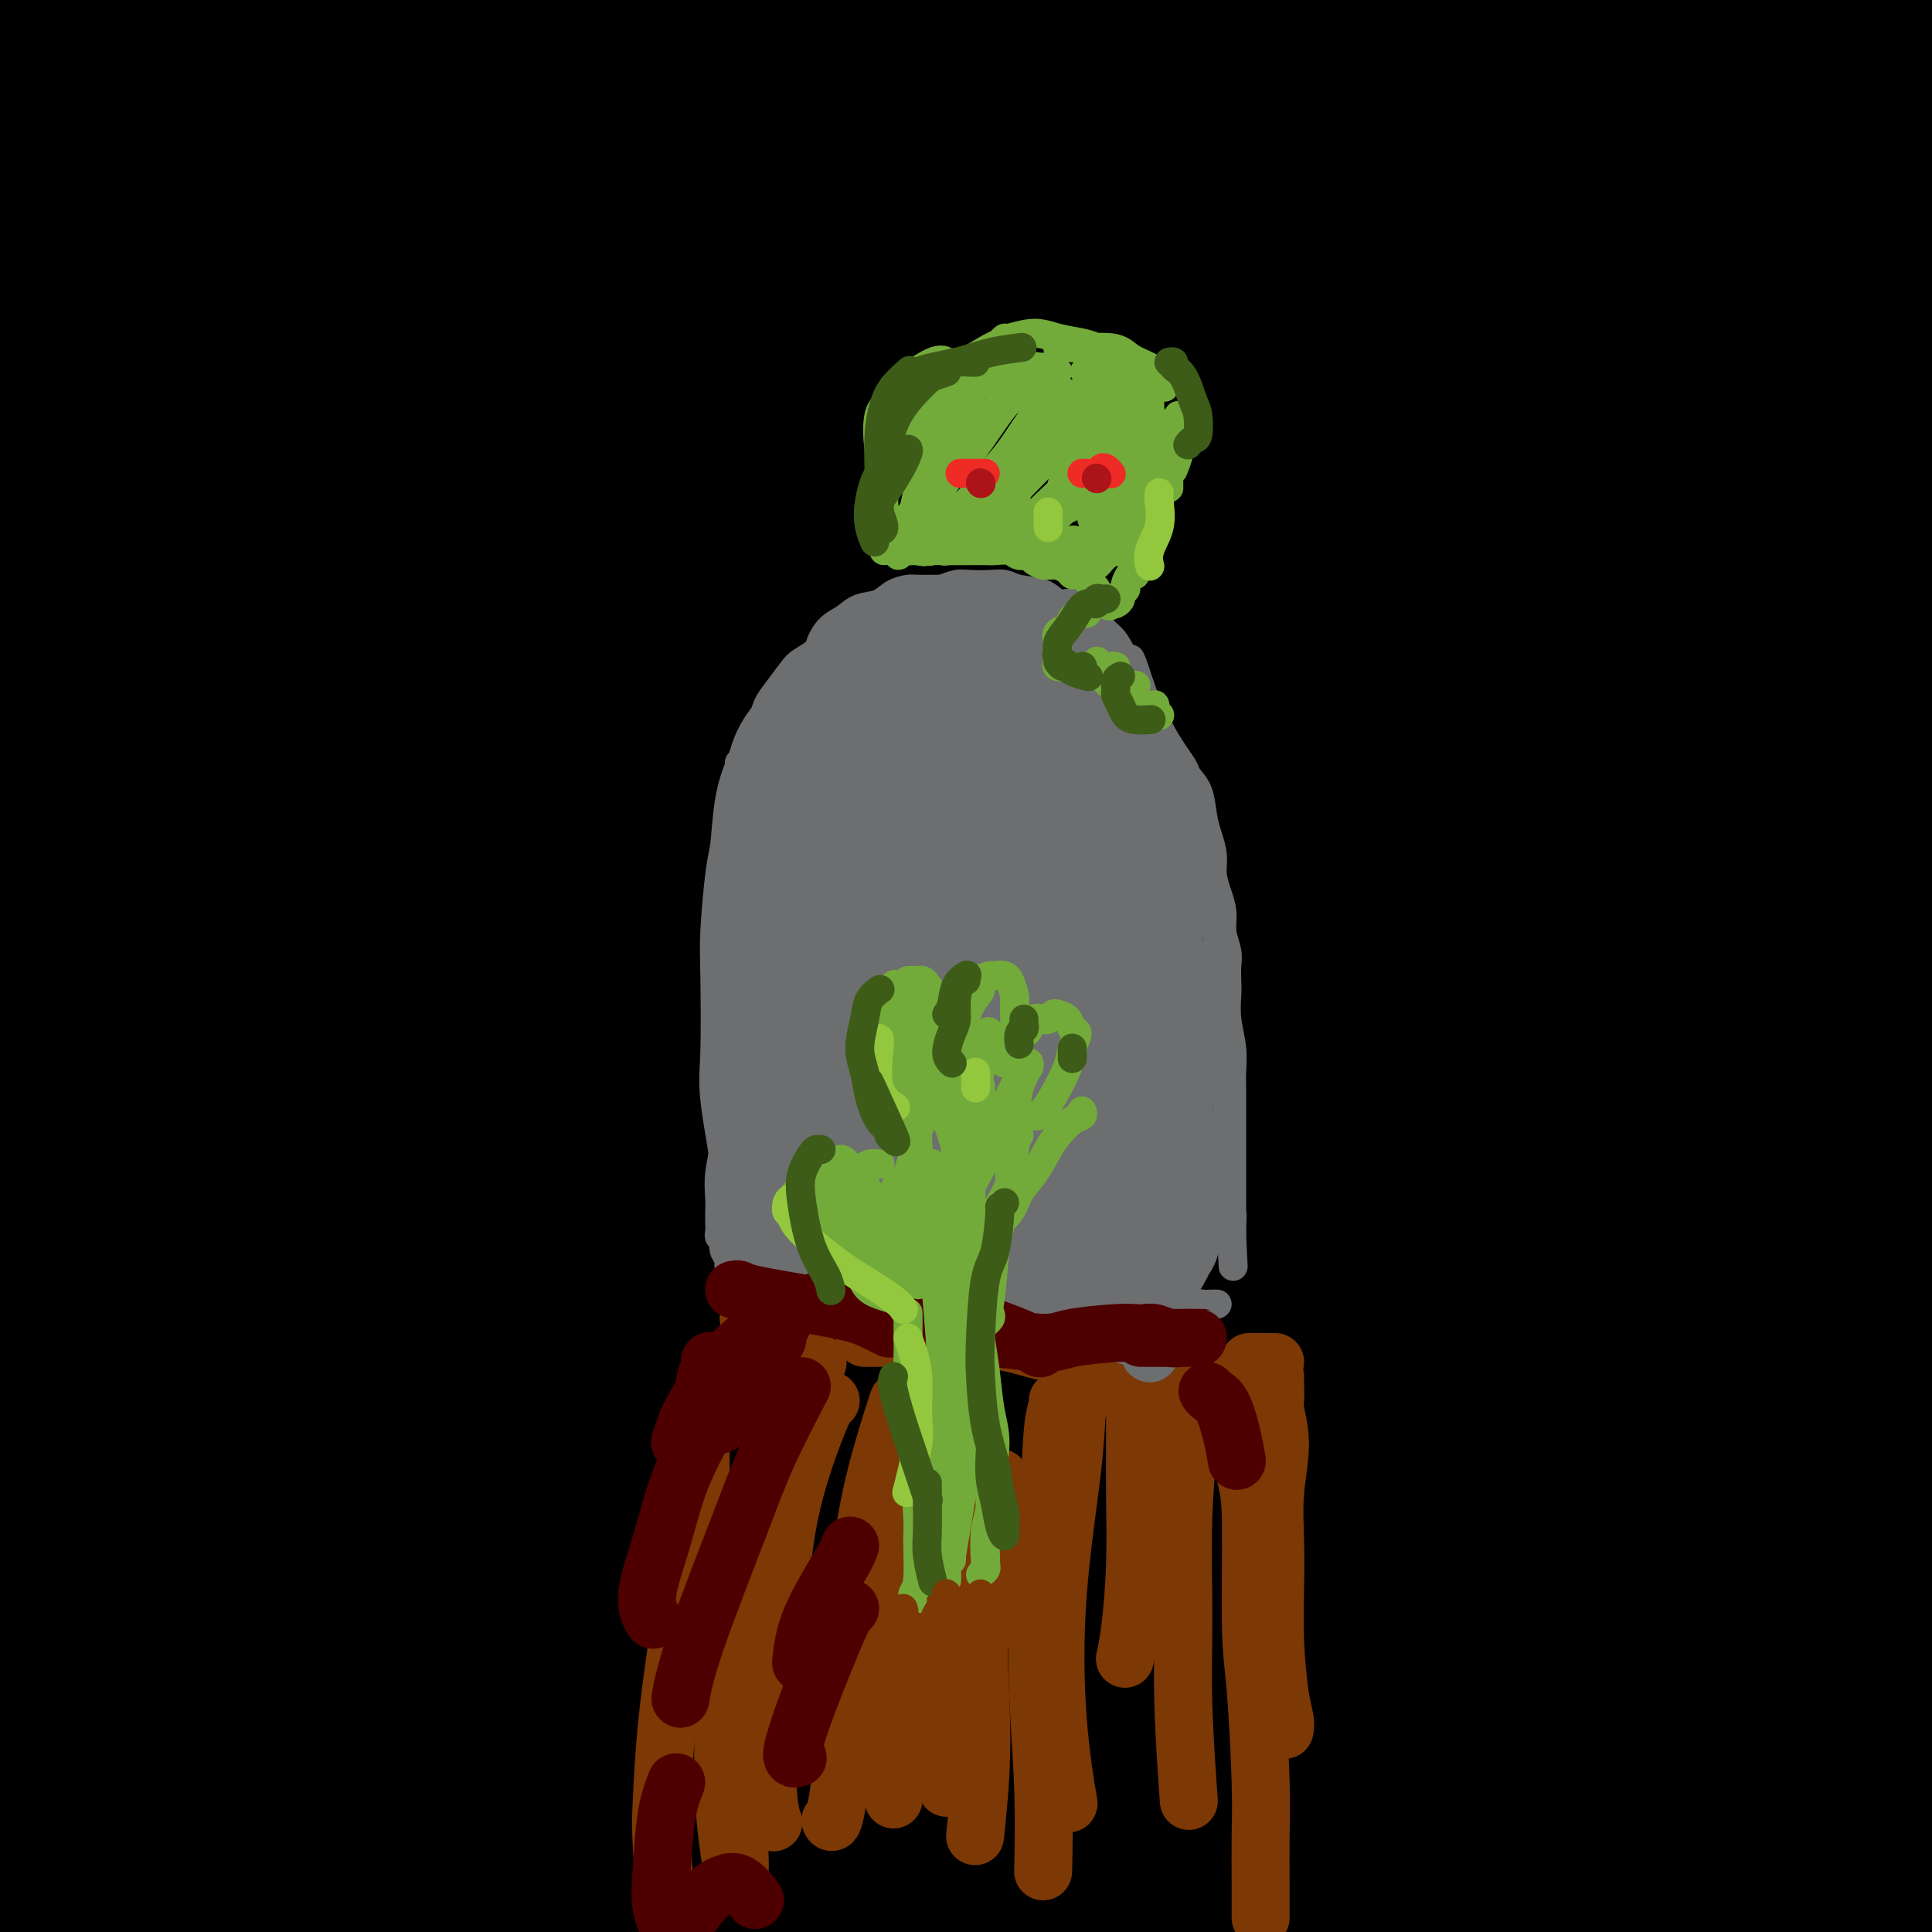 <svg viewBox='0 0 400 400' version='1.1' xmlns='http://www.w3.org/2000/svg' xmlns:xlink='http://www.w3.org/1999/xlink'><g fill='none' stroke='#000000' stroke-width='28' stroke-linecap='round' stroke-linejoin='round'><path d='M21,5c-1.139,0.645 -2.278,1.291 -5,3c-2.722,1.709 -7.027,4.482 -10,7c-2.973,2.518 -4.615,4.782 -6,6c-1.385,1.218 -2.511,1.390 -3,1c-0.489,-0.390 -0.339,-1.341 0,-2c0.339,-0.659 0.866,-1.024 2,-3c1.134,-1.976 2.874,-5.562 6,-9c3.126,-3.438 7.638,-6.726 11,-10c3.362,-3.274 5.573,-6.533 10,-10c4.427,-3.467 11.068,-7.142 14,-9c2.932,-1.858 2.153,-1.901 2,-1c-0.153,0.901 0.320,2.745 -1,6c-1.320,3.255 -4.434,7.922 -8,13c-3.566,5.078 -7.583,10.568 -12,17c-4.417,6.432 -9.233,13.806 -13,20c-3.767,6.194 -6.485,11.210 -8,14c-1.515,2.790 -1.827,3.356 -2,4c-0.173,0.644 -0.206,1.368 4,-2c4.206,-3.368 12.651,-10.826 23,-20c10.349,-9.174 22.600,-20.064 32,-28c9.400,-7.936 15.948,-12.919 22,-17c6.052,-4.081 11.609,-7.261 15,-9c3.391,-1.739 4.616,-2.037 5,-2c0.384,0.037 -0.073,0.410 -3,4c-2.927,3.590 -8.326,10.397 -14,17c-5.674,6.603 -11.625,13.002 -24,26c-12.375,12.998 -31.175,32.596 -42,44c-10.825,11.404 -13.675,14.613 -16,17c-2.325,2.387 -4.126,3.950 -3,2c1.126,-1.950 5.179,-7.414 11,-14c5.821,-6.586 13.411,-14.293 21,-22'/><path d='M29,48c9.566,-10.010 17.480,-17.037 26,-25c8.520,-7.963 17.647,-16.864 26,-24c8.353,-7.136 15.933,-12.507 22,-17c6.067,-4.493 10.622,-8.106 12,-9c1.378,-0.894 -0.421,0.932 -9,10c-8.579,9.068 -23.938,25.378 -37,40c-13.062,14.622 -23.829,27.555 -35,41c-11.171,13.445 -22.747,27.402 -32,39c-9.253,11.598 -16.182,20.836 -20,26c-3.818,5.164 -4.523,6.253 -4,6c0.523,-0.253 2.276,-1.847 7,-7c4.724,-5.153 12.421,-13.864 20,-22c7.579,-8.136 15.041,-15.698 29,-30c13.959,-14.302 34.415,-35.345 53,-52c18.585,-16.655 35.298,-28.923 45,-36c9.702,-7.077 12.394,-8.962 14,-10c1.606,-1.038 2.126,-1.227 -1,2c-3.126,3.227 -9.900,9.870 -18,19c-8.100,9.130 -17.528,20.748 -29,34c-11.472,13.252 -24.990,28.140 -37,42c-12.010,13.860 -22.513,26.693 -35,42c-12.487,15.307 -26.958,33.088 -34,42c-7.042,8.912 -6.655,8.956 -4,6c2.655,-2.956 7.578,-8.911 14,-17c6.422,-8.089 14.342,-18.314 24,-29c9.658,-10.686 21.054,-21.835 33,-34c11.946,-12.165 24.441,-25.345 37,-37c12.559,-11.655 25.181,-21.784 37,-31c11.819,-9.216 22.836,-17.520 32,-24c9.164,-6.480 16.475,-11.137 20,-13c3.525,-1.863 3.262,-0.931 3,0'/><path d='M188,-20c-1.768,3.917 -17.687,20.209 -31,34c-13.313,13.791 -24.018,25.080 -37,39c-12.982,13.920 -28.239,30.472 -43,47c-14.761,16.528 -29.025,33.032 -42,48c-12.975,14.968 -24.663,28.401 -33,39c-8.337,10.599 -13.325,18.366 -17,23c-3.675,4.634 -6.038,6.137 -4,5c2.038,-1.137 8.476,-4.912 14,-10c5.524,-5.088 10.135,-11.489 23,-26c12.865,-14.511 33.984,-37.132 51,-54c17.016,-16.868 29.930,-27.982 45,-41c15.070,-13.018 32.297,-27.939 49,-41c16.703,-13.061 32.883,-24.260 48,-34c15.117,-9.740 29.171,-18.021 42,-25c12.829,-6.979 24.434,-12.658 32,-16c7.566,-3.342 11.092,-4.349 14,-6c2.908,-1.651 5.198,-3.945 1,-1c-4.198,2.945 -14.886,11.131 -25,19c-10.114,7.869 -19.656,15.423 -31,24c-11.344,8.577 -24.492,18.178 -38,29c-13.508,10.822 -27.377,22.864 -42,35c-14.623,12.136 -29.998,24.366 -45,38c-15.002,13.634 -29.629,28.673 -42,41c-12.371,12.327 -22.486,21.943 -36,38c-13.514,16.057 -30.428,38.556 -41,53c-10.572,14.444 -14.801,20.833 -19,28c-4.199,7.167 -8.368,15.111 -10,19c-1.632,3.889 -0.726,3.723 0,4c0.726,0.277 1.272,0.998 7,-4c5.728,-4.998 16.636,-15.714 28,-28c11.364,-12.286 23.182,-26.143 35,-40'/><path d='M41,217c10.991,-12.692 20.969,-24.422 41,-46c20.031,-21.578 50.116,-53.005 69,-73c18.884,-19.995 26.568,-28.558 42,-44c15.432,-15.442 38.612,-37.764 54,-52c15.388,-14.236 22.984,-20.386 30,-26c7.016,-5.614 13.453,-10.691 17,-14c3.547,-3.309 4.205,-4.849 5,-6c0.795,-1.151 1.727,-1.913 0,-2c-1.727,-0.087 -6.114,0.501 -15,4c-8.886,3.499 -22.270,9.908 -34,16c-11.730,6.092 -21.807,11.867 -41,25c-19.193,13.133 -47.501,33.625 -74,55c-26.499,21.375 -51.188,43.632 -69,61c-17.812,17.368 -28.747,29.845 -40,42c-11.253,12.155 -22.823,23.986 -31,33c-8.177,9.014 -12.962,15.209 -16,19c-3.038,3.791 -4.329,5.177 -5,6c-0.671,0.823 -0.722,1.082 -1,2c-0.278,0.918 -0.782,2.497 7,-6c7.782,-8.497 23.852,-27.068 41,-47c17.148,-19.932 35.376,-41.225 51,-58c15.624,-16.775 28.643,-29.030 43,-43c14.357,-13.970 30.050,-29.653 45,-43c14.950,-13.347 29.155,-24.357 43,-34c13.845,-9.643 27.330,-17.920 38,-24c10.670,-6.080 18.525,-9.962 25,-13c6.475,-3.038 11.569,-5.231 15,-6c3.431,-0.769 5.198,-0.113 7,1c1.802,1.113 3.639,2.684 -4,13c-7.639,10.316 -24.754,29.376 -41,46c-16.246,16.624 -31.623,30.812 -47,45'/><path d='M196,48c-17.213,16.664 -36.746,35.825 -56,56c-19.254,20.175 -38.231,41.365 -56,62c-17.769,20.635 -34.332,40.715 -49,59c-14.668,18.285 -27.442,34.777 -38,50c-10.558,15.223 -18.899,29.178 -27,43c-8.101,13.822 -15.960,27.510 -20,34c-4.040,6.490 -4.261,5.783 -2,4c2.261,-1.783 7.002,-4.641 15,-14c7.998,-9.359 19.252,-25.217 32,-42c12.748,-16.783 26.991,-34.490 42,-52c15.009,-17.510 30.784,-34.821 48,-53c17.216,-18.179 35.873,-37.224 55,-55c19.127,-17.776 38.725,-34.283 56,-49c17.275,-14.717 32.228,-27.644 55,-45c22.772,-17.356 53.362,-39.143 76,-54c22.638,-14.857 37.322,-22.786 46,-28c8.678,-5.214 11.349,-7.713 13,-9c1.651,-1.287 2.282,-1.362 3,-2c0.718,-0.638 1.524,-1.841 -2,0c-3.524,1.841 -11.378,6.725 -22,13c-10.622,6.275 -24.011,13.941 -38,23c-13.989,9.059 -28.578,19.512 -44,31c-15.422,11.488 -31.676,24.011 -49,38c-17.324,13.989 -35.718,29.446 -51,43c-15.282,13.554 -27.454,25.207 -49,48c-21.546,22.793 -52.468,56.727 -71,78c-18.532,21.273 -24.676,29.885 -37,47c-12.324,17.115 -30.829,42.732 -41,57c-10.171,14.268 -12.008,17.188 -14,20c-1.992,2.812 -4.141,5.518 -5,7c-0.859,1.482 -0.430,1.741 0,2'/><path d='M-34,360c-14.991,20.558 -3.970,5.452 5,-7c8.970,-12.452 15.888,-22.249 23,-33c7.112,-10.751 14.419,-22.457 30,-44c15.581,-21.543 39.435,-52.922 64,-83c24.565,-30.078 49.842,-58.855 70,-80c20.158,-21.145 35.199,-34.658 51,-49c15.801,-14.342 32.362,-29.513 49,-43c16.638,-13.487 33.354,-25.290 49,-36c15.646,-10.710 30.222,-20.327 44,-29c13.778,-8.673 26.760,-16.403 37,-22c10.240,-5.597 17.740,-9.063 24,-12c6.260,-2.937 11.282,-5.347 14,-7c2.718,-1.653 3.133,-2.548 2,-1c-1.133,1.548 -3.813,5.540 -10,11c-6.187,5.460 -15.881,12.386 -27,20c-11.119,7.614 -23.662,15.914 -37,25c-13.338,9.086 -27.471,18.959 -42,29c-14.529,10.041 -29.456,20.251 -45,31c-15.544,10.749 -31.707,22.036 -46,32c-14.293,9.964 -26.717,18.604 -47,35c-20.283,16.396 -48.425,40.549 -73,64c-24.575,23.451 -45.585,46.200 -61,63c-15.415,16.800 -25.237,27.653 -34,37c-8.763,9.347 -16.468,17.190 -22,24c-5.532,6.810 -8.893,12.586 -12,17c-3.107,4.414 -5.961,7.465 -7,10c-1.039,2.535 -0.262,4.552 -1,7c-0.738,2.448 -2.992,5.326 1,5c3.992,-0.326 14.229,-3.857 23,-10c8.771,-6.143 16.078,-14.898 30,-31c13.922,-16.102 34.461,-39.551 55,-63'/><path d='M73,220c21.220,-23.106 31.770,-33.872 46,-48c14.230,-14.128 32.140,-31.617 50,-47c17.860,-15.383 35.672,-28.658 53,-42c17.328,-13.342 34.174,-26.750 51,-39c16.826,-12.250 33.632,-23.341 49,-33c15.368,-9.659 29.299,-17.886 43,-25c13.701,-7.114 27.174,-13.116 34,-16c6.826,-2.884 7.006,-2.650 8,-3c0.994,-0.350 2.802,-1.284 -1,1c-3.802,2.284 -13.215,7.786 -25,15c-11.785,7.214 -25.944,16.139 -41,26c-15.056,9.861 -31.009,20.658 -49,33c-17.991,12.342 -38.020,26.230 -55,38c-16.980,11.770 -30.912,21.421 -56,43c-25.088,21.579 -61.332,55.086 -84,77c-22.668,21.914 -31.760,32.235 -49,54c-17.240,21.765 -42.628,54.976 -58,77c-15.372,22.024 -20.729,32.863 -26,42c-5.271,9.137 -10.456,16.572 -13,21c-2.544,4.428 -2.448,5.847 -3,7c-0.552,1.153 -1.752,2.038 0,1c1.752,-1.038 6.455,-4.001 12,-10c5.545,-5.999 11.931,-15.036 28,-35c16.069,-19.964 41.821,-50.857 59,-72c17.179,-21.143 25.785,-32.536 46,-53c20.215,-20.464 52.038,-49.999 75,-71c22.962,-21.001 37.065,-33.467 54,-47c16.935,-13.533 36.704,-28.133 55,-42c18.296,-13.867 35.118,-27.003 52,-39c16.882,-11.997 33.823,-22.856 47,-31c13.177,-8.144 22.588,-13.572 32,-19'/><path d='M407,-17c15.558,-9.341 14.954,-7.694 16,-8c1.046,-0.306 3.744,-2.566 4,-3c0.256,-0.434 -1.930,0.959 -9,5c-7.070,4.041 -19.024,10.730 -32,18c-12.976,7.270 -26.973,15.122 -42,25c-15.027,9.878 -31.082,21.783 -48,34c-16.918,12.217 -34.698,24.745 -53,39c-18.302,14.255 -37.126,30.238 -53,44c-15.874,13.762 -28.797,25.303 -51,49c-22.203,23.697 -53.684,59.551 -73,83c-19.316,23.449 -26.465,34.494 -38,52c-11.535,17.506 -27.454,41.474 -35,53c-7.546,11.526 -6.717,10.610 -7,11c-0.283,0.390 -1.678,2.087 -2,3c-0.322,0.913 0.428,1.044 3,-1c2.572,-2.044 6.966,-6.262 15,-15c8.034,-8.738 19.710,-21.997 30,-34c10.290,-12.003 19.196,-22.752 37,-43c17.804,-20.248 44.507,-49.995 72,-78c27.493,-28.005 55.776,-54.267 78,-74c22.224,-19.733 38.389,-32.938 56,-46c17.611,-13.062 36.666,-25.980 54,-38c17.334,-12.020 32.945,-23.142 47,-32c14.055,-8.858 26.552,-15.453 36,-20c9.448,-4.547 15.847,-7.047 20,-9c4.153,-1.953 6.059,-3.361 7,-4c0.941,-0.639 0.918,-0.511 -2,2c-2.918,2.511 -8.731,7.405 -24,18c-15.269,10.595 -39.996,26.891 -59,40c-19.004,13.109 -32.287,23.031 -48,35c-15.713,11.969 -33.857,25.984 -52,40'/><path d='M254,129c-38.470,29.024 -42.144,34.085 -55,46c-12.856,11.915 -34.892,30.684 -54,49c-19.108,18.316 -35.286,36.180 -50,53c-14.714,16.820 -27.962,32.597 -45,55c-17.038,22.403 -37.866,51.433 -48,66c-10.134,14.567 -9.573,14.672 -10,16c-0.427,1.328 -1.842,3.880 -2,5c-0.158,1.120 0.939,0.810 5,-3c4.061,-3.810 11.084,-11.119 20,-21c8.916,-9.881 19.726,-22.334 31,-36c11.274,-13.666 23.013,-28.547 37,-45c13.987,-16.453 30.221,-34.480 45,-51c14.779,-16.520 28.104,-31.535 50,-53c21.896,-21.465 52.362,-49.382 80,-73c27.638,-23.618 52.448,-42.939 71,-57c18.552,-14.061 30.847,-22.863 44,-31c13.153,-8.137 27.163,-15.608 37,-21c9.837,-5.392 15.502,-8.705 20,-11c4.498,-2.295 7.829,-3.572 9,-4c1.171,-0.428 0.181,-0.007 2,-1c1.819,-0.993 6.447,-3.401 -2,4c-8.447,7.401 -29.970,24.612 -45,36c-15.030,11.388 -23.568,16.954 -43,32c-19.432,15.046 -49.758,39.571 -72,58c-22.242,18.429 -36.400,30.762 -53,46c-16.600,15.238 -35.643,33.381 -54,52c-18.357,18.619 -36.026,37.713 -53,57c-16.974,19.287 -33.251,38.768 -48,57c-14.749,18.232 -27.971,35.216 -38,48c-10.029,12.784 -16.865,21.367 -21,27c-4.135,5.633 -5.567,8.317 -7,11'/><path d='M5,440c-10.678,13.535 -4.374,4.372 2,-5c6.374,-9.372 12.819,-18.952 22,-31c9.181,-12.048 21.098,-26.562 34,-43c12.902,-16.438 26.788,-34.799 43,-54c16.212,-19.201 34.750,-39.244 53,-57c18.250,-17.756 36.212,-33.227 55,-49c18.788,-15.773 38.403,-31.848 55,-45c16.597,-13.152 30.177,-23.382 51,-37c20.823,-13.618 48.890,-30.625 69,-42c20.110,-11.375 32.261,-17.117 39,-20c6.739,-2.883 8.064,-2.905 9,-3c0.936,-0.095 1.483,-0.261 2,0c0.517,0.261 1.005,0.950 -4,6c-5.005,5.050 -15.503,14.460 -28,25c-12.497,10.540 -26.992,22.211 -40,32c-13.008,9.789 -24.529,17.695 -47,37c-22.471,19.305 -55.893,50.010 -77,70c-21.107,19.990 -29.901,29.267 -48,50c-18.099,20.733 -45.504,52.924 -63,75c-17.496,22.076 -25.083,34.039 -33,46c-7.917,11.961 -16.162,23.922 -21,32c-4.838,8.078 -6.268,12.274 -7,14c-0.732,1.726 -0.767,0.983 -2,3c-1.233,2.017 -3.664,6.795 4,-3c7.664,-9.795 25.422,-34.162 38,-51c12.578,-16.838 19.977,-26.148 37,-46c17.023,-19.852 43.672,-50.245 64,-72c20.328,-21.755 34.335,-34.873 50,-49c15.665,-14.127 32.987,-29.265 50,-44c17.013,-14.735 33.718,-29.067 50,-42c16.282,-12.933 32.141,-24.466 48,-36'/><path d='M410,101c22.897,-17.071 31.141,-20.748 40,-26c8.859,-5.252 18.333,-12.079 25,-16c6.667,-3.921 10.525,-4.938 13,-6c2.475,-1.062 3.566,-2.171 1,-1c-2.566,1.171 -8.790,4.623 -18,10c-9.210,5.377 -21.406,12.679 -35,20c-13.594,7.321 -28.586,14.660 -45,24c-16.414,9.340 -34.251,20.681 -53,33c-18.749,12.319 -38.411,25.618 -59,40c-20.589,14.382 -42.105,29.849 -61,44c-18.895,14.151 -35.171,26.988 -59,48c-23.829,21.012 -55.213,50.199 -80,74c-24.787,23.801 -42.978,42.215 -55,55c-12.022,12.785 -17.873,19.939 -23,26c-5.127,6.061 -9.528,11.028 -12,14c-2.472,2.972 -3.016,3.950 -4,5c-0.984,1.050 -2.408,2.174 -1,1c1.408,-1.174 5.650,-4.644 11,-11c5.350,-6.356 11.809,-15.597 27,-33c15.191,-17.403 39.112,-42.967 55,-60c15.888,-17.033 23.741,-25.533 42,-43c18.259,-17.467 46.924,-43.900 68,-62c21.076,-18.100 34.563,-27.868 50,-39c15.437,-11.132 32.824,-23.629 49,-34c16.176,-10.371 31.142,-18.617 45,-26c13.858,-7.383 26.608,-13.904 38,-19c11.392,-5.096 21.425,-8.769 30,-12c8.575,-3.231 15.690,-6.021 23,-8c7.310,-1.979 14.814,-3.148 19,-4c4.186,-0.852 5.053,-1.386 3,1c-2.053,2.386 -7.027,7.693 -12,13'/><path d='M432,109c-7.280,6.130 -19.480,14.955 -32,24c-12.520,9.045 -25.360,18.312 -40,28c-14.640,9.688 -31.081,19.799 -48,31c-16.919,11.201 -34.316,23.492 -50,34c-15.684,10.508 -29.654,19.231 -53,38c-23.346,18.769 -56.066,47.582 -77,66c-20.934,18.418 -30.082,26.440 -45,42c-14.918,15.560 -35.607,38.659 -47,51c-11.393,12.341 -13.491,13.923 -16,16c-2.509,2.077 -5.430,4.650 -7,6c-1.570,1.350 -1.789,1.476 -2,2c-0.211,0.524 -0.416,1.445 1,0c1.416,-1.445 4.451,-5.254 9,-11c4.549,-5.746 10.613,-13.427 23,-28c12.387,-14.573 31.098,-36.038 50,-57c18.902,-20.962 37.997,-41.423 53,-57c15.003,-15.577 25.916,-26.272 38,-38c12.084,-11.728 25.339,-24.489 38,-36c12.661,-11.511 24.729,-21.773 37,-32c12.271,-10.227 24.745,-20.418 36,-29c11.255,-8.582 21.292,-15.553 31,-22c9.708,-6.447 19.089,-12.370 27,-17c7.911,-4.630 14.353,-7.966 22,-12c7.647,-4.034 16.500,-8.765 22,-11c5.500,-2.235 7.649,-1.975 9,-2c1.351,-0.025 1.905,-0.336 1,1c-0.905,1.336 -3.270,4.319 -10,11c-6.730,6.681 -17.824,17.059 -30,28c-12.176,10.941 -25.432,22.446 -40,35c-14.568,12.554 -30.448,26.158 -46,41c-15.552,14.842 -30.776,30.921 -46,47'/><path d='M240,258c-38.308,38.547 -48.579,53.416 -63,73c-14.421,19.584 -32.993,43.885 -44,59c-11.007,15.115 -14.450,21.046 -18,27c-3.550,5.954 -7.206,11.931 -9,15c-1.794,3.069 -1.727,3.230 -2,4c-0.273,0.770 -0.886,2.149 2,0c2.886,-2.149 9.273,-7.827 18,-18c8.727,-10.173 19.795,-24.841 30,-38c10.205,-13.159 19.546,-24.809 38,-46c18.454,-21.191 46.021,-51.921 73,-78c26.979,-26.079 53.368,-47.505 73,-63c19.632,-15.495 32.505,-25.058 46,-35c13.495,-9.942 27.610,-20.263 39,-28c11.390,-7.737 20.053,-12.889 26,-16c5.947,-3.111 9.177,-4.182 11,-5c1.823,-0.818 2.239,-1.385 1,0c-1.239,1.385 -4.132,4.721 -11,10c-6.868,5.279 -17.709,12.500 -37,27c-19.291,14.500 -47.031,36.277 -75,60c-27.969,23.723 -56.167,49.391 -78,70c-21.833,20.609 -37.303,36.160 -53,54c-15.697,17.840 -31.623,37.968 -46,56c-14.377,18.032 -27.205,33.966 -37,47c-9.795,13.034 -16.556,23.167 -21,29c-4.444,5.833 -6.570,7.367 -8,9c-1.430,1.633 -2.163,3.365 -1,2c1.163,-1.365 4.223,-5.827 14,-18c9.777,-12.173 26.270,-32.057 40,-49c13.730,-16.943 24.697,-30.946 38,-46c13.303,-15.054 28.944,-31.158 45,-47c16.056,-15.842 32.528,-31.421 49,-47'/><path d='M280,266c23.203,-22.585 34.211,-32.049 48,-44c13.789,-11.951 30.359,-26.389 45,-39c14.641,-12.611 27.354,-23.395 38,-32c10.646,-8.605 19.227,-15.031 26,-20c6.773,-4.969 11.738,-8.479 14,-10c2.262,-1.521 1.821,-1.051 -4,4c-5.821,5.051 -17.022,14.683 -29,25c-11.978,10.317 -24.734,21.321 -39,34c-14.266,12.679 -30.043,27.035 -46,43c-15.957,15.965 -32.095,33.539 -48,52c-15.905,18.461 -31.575,37.810 -45,56c-13.425,18.190 -24.603,35.222 -38,57c-13.397,21.778 -29.013,48.303 -36,60c-6.987,11.697 -5.345,8.567 -5,8c0.345,-0.567 -0.609,1.430 1,-2c1.609,-3.430 5.779,-12.288 12,-23c6.221,-10.712 14.492,-23.279 24,-37c9.508,-13.721 20.252,-28.595 32,-44c11.748,-15.405 24.498,-31.339 39,-48c14.502,-16.661 30.755,-34.049 45,-49c14.245,-14.951 26.482,-27.465 45,-43c18.518,-15.535 43.317,-34.093 57,-44c13.683,-9.907 16.251,-11.165 18,-12c1.749,-0.835 2.678,-1.248 2,0c-0.678,1.248 -2.962,4.158 -10,12c-7.038,7.842 -18.828,20.616 -31,34c-12.172,13.384 -24.726,27.376 -39,44c-14.274,16.624 -30.269,35.879 -44,53c-13.731,17.121 -25.197,32.110 -41,56c-15.803,23.890 -35.944,56.683 -46,73c-10.056,16.317 -10.028,16.159 -10,16'/><path d='M215,446c-9.395,14.716 -4.881,7.006 -1,0c3.881,-7.006 7.131,-13.307 13,-24c5.869,-10.693 14.356,-25.778 24,-40c9.644,-14.222 20.443,-27.582 32,-42c11.557,-14.418 23.871,-29.893 37,-45c13.129,-15.107 27.072,-29.847 40,-43c12.928,-13.153 24.840,-24.720 40,-38c15.160,-13.280 33.566,-28.273 42,-35c8.434,-6.727 6.895,-5.188 5,-3c-1.895,2.188 -4.146,5.024 -12,14c-7.854,8.976 -21.312,24.091 -35,40c-13.688,15.909 -27.607,32.612 -42,52c-14.393,19.388 -29.261,41.460 -43,63c-13.739,21.540 -26.349,42.549 -37,62c-10.651,19.451 -19.344,37.345 -24,47c-4.656,9.655 -5.276,11.072 -6,12c-0.724,0.928 -1.553,1.368 5,-12c6.553,-13.368 20.488,-40.543 32,-61c11.512,-20.457 20.602,-34.198 32,-50c11.398,-15.802 25.103,-33.667 38,-50c12.897,-16.333 24.986,-31.135 36,-43c11.014,-11.865 20.952,-20.795 27,-26c6.048,-5.205 8.206,-6.686 10,-9c1.794,-2.314 3.224,-5.462 0,0c-3.224,5.462 -11.101,19.532 -24,41c-12.899,21.468 -30.818,50.333 -44,73c-13.182,22.667 -21.626,39.134 -30,56c-8.374,16.866 -16.678,34.129 -22,45c-5.322,10.871 -7.664,15.350 -9,18c-1.336,2.650 -1.668,3.471 -1,1c0.668,-2.471 2.334,-8.236 4,-14'/><path d='M302,435c2.344,-8.138 6.705,-21.985 17,-42c10.295,-20.015 26.524,-46.200 38,-63c11.476,-16.800 18.200,-24.214 25,-31c6.800,-6.786 13.677,-12.942 17,-16c3.323,-3.058 3.094,-3.018 3,0c-0.094,3.018 -0.051,9.014 -3,20c-2.949,10.986 -8.888,26.963 -15,43c-6.112,16.037 -12.396,32.136 -18,47c-5.604,14.864 -10.529,28.494 -14,37c-3.471,8.506 -5.488,11.889 -7,15c-1.512,3.111 -2.521,5.949 -2,0c0.521,-5.949 2.570,-20.686 6,-34c3.430,-13.314 8.242,-25.205 13,-36c4.758,-10.795 9.463,-20.494 14,-28c4.537,-7.506 8.907,-12.820 12,-17c3.093,-4.180 4.908,-7.226 6,-8c1.092,-0.774 1.461,0.724 2,0c0.539,-0.724 1.250,-3.671 -2,8c-3.250,11.671 -10.460,37.960 -15,55c-4.540,17.040 -6.411,24.831 -8,32c-1.589,7.169 -2.896,13.716 -3,15c-0.104,1.284 0.996,-2.694 2,-5c1.004,-2.306 1.910,-2.938 4,-10c2.090,-7.062 5.362,-20.553 9,-32c3.638,-11.447 7.642,-20.849 11,-29c3.358,-8.151 6.069,-15.050 8,-19c1.931,-3.950 3.081,-4.951 4,-7c0.919,-2.049 1.607,-5.147 1,-2c-0.607,3.147 -2.510,12.540 -5,22c-2.490,9.460 -5.569,18.989 -8,27c-2.431,8.011 -4.216,14.506 -6,21'/><path d='M388,398c-3.332,12.330 -2.661,9.156 -3,9c-0.339,-0.156 -1.688,2.708 -2,3c-0.312,0.292 0.411,-1.987 1,-5c0.589,-3.013 1.042,-6.761 2,-13c0.958,-6.239 2.419,-14.970 3,-23c0.581,-8.030 0.282,-15.360 -1,-20c-1.282,-4.640 -3.547,-6.591 -6,-9c-2.453,-2.409 -5.095,-5.274 -10,-7c-4.905,-1.726 -12.072,-2.311 -20,-1c-7.928,1.311 -16.618,4.518 -26,8c-9.382,3.482 -19.457,7.238 -28,11c-8.543,3.762 -15.554,7.528 -26,13c-10.446,5.472 -24.326,12.650 -32,17c-7.674,4.350 -9.141,5.873 -12,8c-2.859,2.127 -7.110,4.858 -9,7c-1.890,2.142 -1.420,3.696 0,5c1.420,1.304 3.789,2.357 8,3c4.211,0.643 10.262,0.875 18,0c7.738,-0.875 17.162,-2.856 27,-6c9.838,-3.144 20.092,-7.450 29,-11c8.908,-3.550 16.472,-6.345 27,-11c10.528,-4.655 24.021,-11.170 33,-15c8.979,-3.830 13.445,-4.973 16,-6c2.555,-1.027 3.200,-1.936 3,-2c-0.200,-0.064 -1.245,0.717 -2,1c-0.755,0.283 -1.219,0.068 -5,1c-3.781,0.932 -10.879,3.013 -19,6c-8.121,2.987 -17.263,6.881 -26,10c-8.737,3.119 -17.068,5.463 -29,11c-11.932,5.537 -27.466,14.269 -43,23'/><path d='M256,405c-10.203,5.970 -14.209,9.396 -19,14c-4.791,4.604 -10.366,10.387 -13,13c-2.634,2.613 -2.328,2.056 -2,2c0.328,-0.056 0.679,0.389 4,-1c3.321,-1.389 9.611,-4.610 17,-9c7.389,-4.390 15.876,-9.947 25,-15c9.124,-5.053 18.886,-9.601 27,-14c8.114,-4.399 14.582,-8.649 23,-13c8.418,-4.351 18.787,-8.801 25,-12c6.213,-3.199 8.269,-5.145 9,-6c0.731,-0.855 0.138,-0.619 0,-1c-0.138,-0.381 0.178,-1.379 -3,-2c-3.178,-0.621 -9.850,-0.864 -18,0c-8.150,0.864 -17.778,2.835 -28,5c-10.222,2.165 -21.037,4.524 -32,8c-10.963,3.476 -22.072,8.071 -32,13c-9.928,4.929 -18.673,10.194 -29,18c-10.327,7.806 -22.235,18.154 -29,24c-6.765,5.846 -8.387,7.191 -9,8c-0.613,0.809 -0.215,1.082 1,1c1.215,-0.082 3.249,-0.518 9,-5c5.751,-4.482 15.221,-13.010 25,-22c9.779,-8.990 19.869,-18.443 30,-29c10.131,-10.557 20.304,-22.219 29,-31c8.696,-8.781 15.916,-14.682 25,-24c9.084,-9.318 20.031,-22.053 26,-29c5.969,-6.947 6.961,-8.104 8,-10c1.039,-1.896 2.124,-4.529 2,-6c-0.124,-1.471 -1.456,-1.781 -5,-1c-3.544,0.781 -9.298,2.652 -18,7c-8.702,4.348 -20.351,11.174 -32,18'/><path d='M272,306c-10.907,7.686 -22.173,17.900 -34,28c-11.827,10.100 -24.213,20.085 -35,30c-10.787,9.915 -19.975,19.759 -31,32c-11.025,12.241 -23.886,26.877 -31,35c-7.114,8.123 -8.482,9.732 -8,9c0.482,-0.732 2.814,-3.803 4,-5c1.186,-1.197 1.226,-0.518 6,-6c4.774,-5.482 14.281,-17.124 24,-28c9.719,-10.876 19.648,-20.986 31,-32c11.352,-11.014 24.127,-22.932 35,-33c10.873,-10.068 19.844,-18.284 34,-30c14.156,-11.716 33.496,-26.930 44,-35c10.504,-8.070 12.173,-8.994 14,-10c1.827,-1.006 3.814,-2.092 5,-3c1.186,-0.908 1.572,-1.636 -1,1c-2.572,2.636 -8.102,8.636 -17,17c-8.898,8.364 -21.164,19.092 -33,30c-11.836,10.908 -23.240,21.994 -36,34c-12.760,12.006 -26.875,24.930 -39,37c-12.125,12.070 -22.260,23.284 -35,37c-12.740,13.716 -28.083,29.933 -37,39c-8.917,9.067 -11.406,10.983 -11,11c0.406,0.017 3.706,-1.864 5,-3c1.294,-1.136 0.580,-1.526 6,-8c5.420,-6.474 16.974,-19.030 28,-31c11.026,-11.970 21.523,-23.353 33,-35c11.477,-11.647 23.935,-23.557 35,-34c11.065,-10.443 20.739,-19.418 34,-30c13.261,-10.582 30.109,-22.772 39,-29c8.891,-6.228 9.826,-6.494 11,-7c1.174,-0.506 2.587,-1.253 4,-2'/><path d='M316,285c8.335,-5.905 2.171,-1.668 -3,3c-5.171,4.668 -9.350,9.767 -17,17c-7.650,7.233 -18.770,16.599 -29,28c-10.230,11.401 -19.570,24.837 -29,39c-9.430,14.163 -18.950,29.052 -27,44c-8.050,14.948 -14.629,29.955 -19,40c-4.371,10.045 -6.535,15.127 -7,17c-0.465,1.873 0.768,0.537 5,-4c4.232,-4.537 11.461,-12.274 19,-22c7.539,-9.726 15.387,-21.440 23,-32c7.613,-10.560 14.989,-19.965 22,-29c7.011,-9.035 13.656,-17.700 19,-24c5.344,-6.300 9.388,-10.234 12,-12c2.612,-1.766 3.792,-1.365 5,-3c1.208,-1.635 2.442,-5.307 1,1c-1.442,6.307 -5.562,22.591 -10,37c-4.438,14.409 -9.196,26.942 -12,34c-2.804,7.058 -3.656,8.640 -4,10c-0.344,1.360 -0.182,2.497 0,3c0.182,0.503 0.383,0.372 2,0c1.617,-0.372 4.650,-0.986 8,-2c3.350,-1.014 7.017,-2.427 11,-4c3.983,-1.573 8.281,-3.307 10,-4c1.719,-0.693 0.860,-0.347 0,0'/></g>
<g fill='none' stroke='#6D6E70' stroke-width='6' stroke-linecap='round' stroke-linejoin='round'><path d='M151,257c0.028,-0.349 0.056,-0.698 0,-1c-0.056,-0.302 -0.197,-0.557 0,-1c0.197,-0.443 0.732,-1.073 1,-2c0.268,-0.927 0.268,-2.153 0,-3c-0.268,-0.847 -0.803,-1.317 -1,-2c-0.197,-0.683 -0.054,-1.578 0,-2c0.054,-0.422 0.019,-0.372 0,-1c-0.019,-0.628 -0.023,-1.936 0,-3c0.023,-1.064 0.073,-1.885 0,-3c-0.073,-1.115 -0.268,-2.523 0,-4c0.268,-1.477 1.000,-3.021 1,-5c-0.000,-1.979 -0.732,-4.391 -1,-6c-0.268,-1.609 -0.072,-2.415 0,-3c0.072,-0.585 0.019,-0.950 0,-2c-0.019,-1.050 -0.005,-2.784 0,-4c0.005,-1.216 0.001,-1.912 0,-3c-0.001,-1.088 -0.000,-2.566 0,-4c0.000,-1.434 0.000,-2.823 0,-4c-0.000,-1.177 0.000,-2.143 0,-3c-0.000,-0.857 -0.001,-1.604 0,-3c0.001,-1.396 0.004,-3.442 0,-5c-0.004,-1.558 -0.015,-2.630 0,-4c0.015,-1.370 0.056,-3.040 0,-4c-0.056,-0.960 -0.207,-1.212 0,-2c0.207,-0.788 0.774,-2.112 1,-3c0.226,-0.888 0.112,-1.341 0,-2c-0.112,-0.659 -0.223,-1.524 0,-3c0.223,-1.476 0.778,-3.565 1,-5c0.222,-1.435 0.111,-2.218 0,-3'/><path d='M153,167c0.262,-14.977 -0.085,-7.419 0,-5c0.085,2.419 0.600,-0.299 1,-2c0.400,-1.701 0.684,-2.384 1,-3c0.316,-0.616 0.664,-1.164 1,-2c0.336,-0.836 0.660,-1.961 1,-3c0.340,-1.039 0.694,-1.993 1,-3c0.306,-1.007 0.562,-2.066 1,-3c0.438,-0.934 1.058,-1.744 2,-3c0.942,-1.256 2.205,-2.959 3,-4c0.795,-1.041 1.122,-1.419 2,-2c0.878,-0.581 2.306,-1.364 3,-2c0.694,-0.636 0.654,-1.125 1,-2c0.346,-0.875 1.078,-2.136 2,-3c0.922,-0.864 2.033,-1.332 3,-2c0.967,-0.668 1.791,-1.538 3,-2c1.209,-0.462 2.805,-0.516 4,-1c1.195,-0.484 1.990,-1.397 3,-2c1.010,-0.603 2.236,-0.894 3,-1c0.764,-0.106 1.065,-0.026 2,0c0.935,0.026 2.504,-0.001 4,0c1.496,0.001 2.919,0.030 4,0c1.081,-0.030 1.819,-0.117 3,0c1.181,0.117 2.805,0.440 4,1c1.195,0.560 1.961,1.357 3,2c1.039,0.643 2.351,1.131 4,2c1.649,0.869 3.634,2.120 5,3c1.366,0.880 2.112,1.391 3,2c0.888,0.609 1.918,1.318 3,2c1.082,0.682 2.214,1.337 3,2c0.786,0.663 1.224,1.332 2,2c0.776,0.668 1.888,1.334 3,2'/><path d='M231,140c4.193,3.036 1.677,2.126 2,3c0.323,0.874 3.486,3.532 5,5c1.514,1.468 1.379,1.745 2,3c0.621,1.255 1.998,3.487 3,5c1.002,1.513 1.630,2.309 2,3c0.370,0.691 0.481,1.279 1,2c0.519,0.721 1.445,1.574 2,3c0.555,1.426 0.740,3.423 1,5c0.260,1.577 0.596,2.732 1,4c0.404,1.268 0.878,2.649 1,4c0.122,1.351 -0.107,2.672 0,4c0.107,1.328 0.551,2.662 1,4c0.449,1.338 0.905,2.679 1,4c0.095,1.321 -0.170,2.620 0,4c0.170,1.380 0.777,2.839 1,4c0.223,1.161 0.064,2.024 0,3c-0.064,0.976 -0.031,2.064 0,3c0.031,0.936 0.061,1.718 0,3c-0.061,1.282 -0.212,3.064 0,5c0.212,1.936 0.789,4.027 1,6c0.211,1.973 0.057,3.829 0,5c-0.057,1.171 -0.015,1.657 0,3c0.015,1.343 0.004,3.542 0,5c-0.004,1.458 -0.001,2.173 0,3c0.001,0.827 0.000,1.765 0,3c-0.000,1.235 -0.000,2.768 0,4c0.000,1.232 0.000,2.164 0,4c-0.000,1.836 -0.000,4.574 0,6c0.000,1.426 0.000,1.538 0,2c-0.000,0.462 -0.000,1.275 0,2c0.000,0.725 0.000,1.363 0,2'/><path d='M255,256c0.619,12.183 0.166,3.139 0,0c-0.166,-3.139 -0.043,-0.373 0,1c0.043,1.373 0.008,1.352 0,1c-0.008,-0.352 0.012,-1.036 0,-2c-0.012,-0.964 -0.056,-2.207 0,-3c0.056,-0.793 0.211,-1.136 0,-2c-0.211,-0.864 -0.788,-2.248 -1,-4c-0.212,-1.752 -0.061,-3.872 0,-6c0.061,-2.128 0.030,-4.264 0,-6c-0.030,-1.736 -0.060,-3.072 0,-4c0.060,-0.928 0.208,-1.447 0,-4c-0.208,-2.553 -0.773,-7.140 -1,-10c-0.227,-2.860 -0.116,-3.993 0,-6c0.116,-2.007 0.239,-4.889 0,-7c-0.239,-2.111 -0.838,-3.450 -1,-5c-0.162,-1.550 0.113,-3.311 0,-5c-0.113,-1.689 -0.613,-3.307 -1,-5c-0.387,-1.693 -0.661,-3.461 -1,-5c-0.339,-1.539 -0.742,-2.848 -1,-4c-0.258,-1.152 -0.369,-2.146 -1,-4c-0.631,-1.854 -1.780,-4.569 -2,-6c-0.220,-1.431 0.489,-1.580 0,-3c-0.489,-1.420 -2.176,-4.113 -3,-6c-0.824,-1.887 -0.784,-2.970 -1,-4c-0.216,-1.030 -0.688,-2.008 -1,-3c-0.312,-0.992 -0.465,-1.998 -1,-3c-0.535,-1.002 -1.452,-2.001 -2,-3c-0.548,-0.999 -0.728,-2.000 -1,-3c-0.272,-1.000 -0.636,-2.000 -1,-3'/><path d='M236,142c-2.831,-8.811 -1.910,-4.837 -2,-4c-0.090,0.837 -1.192,-1.462 -2,-3c-0.808,-1.538 -1.321,-2.315 -2,-3c-0.679,-0.685 -1.522,-1.278 -2,-2c-0.478,-0.722 -0.590,-1.573 -1,-2c-0.410,-0.427 -1.117,-0.429 -2,-1c-0.883,-0.571 -1.941,-1.712 -3,-2c-1.059,-0.288 -2.120,0.277 -3,0c-0.880,-0.277 -1.579,-1.394 -3,-2c-1.421,-0.606 -3.563,-0.699 -5,-1c-1.437,-0.301 -2.170,-0.810 -3,-1c-0.830,-0.190 -1.759,-0.063 -3,0c-1.241,0.063 -2.795,0.060 -4,0c-1.205,-0.060 -2.062,-0.176 -3,0c-0.938,0.176 -1.959,0.646 -3,1c-1.041,0.354 -2.103,0.594 -3,1c-0.897,0.406 -1.628,0.978 -3,2c-1.372,1.022 -3.383,2.493 -5,4c-1.617,1.507 -2.838,3.050 -4,4c-1.162,0.950 -2.265,1.308 -3,2c-0.735,0.692 -1.103,1.717 -2,3c-0.897,1.283 -2.325,2.823 -3,4c-0.675,1.177 -0.599,1.991 -1,3c-0.401,1.009 -1.281,2.214 -2,3c-0.719,0.786 -1.278,1.152 -2,3c-0.722,1.848 -1.609,5.176 -2,7c-0.391,1.824 -0.287,2.143 -1,4c-0.713,1.857 -2.243,5.250 -3,7c-0.757,1.750 -0.742,1.856 -1,3c-0.258,1.144 -0.788,3.327 -1,5c-0.212,1.673 -0.106,2.837 0,4'/><path d='M159,181c-2.401,6.986 -1.905,4.952 -2,5c-0.095,0.048 -0.781,2.180 -1,4c-0.219,1.820 0.028,3.329 0,5c-0.028,1.671 -0.332,3.502 -1,6c-0.668,2.498 -1.700,5.661 -2,8c-0.300,2.339 0.131,3.855 0,5c-0.131,1.145 -0.824,1.920 -1,3c-0.176,1.080 0.164,2.464 0,4c-0.164,1.536 -0.832,3.225 -1,5c-0.168,1.775 0.165,3.637 0,5c-0.165,1.363 -0.829,2.228 -1,3c-0.171,0.772 0.150,1.453 0,3c-0.150,1.547 -0.772,3.962 -1,6c-0.228,2.038 -0.062,3.699 0,5c0.062,1.301 0.020,2.242 0,3c-0.020,0.758 -0.019,1.335 0,2c0.019,0.665 0.057,1.420 0,2c-0.057,0.580 -0.208,0.985 0,1c0.208,0.015 0.774,-0.360 1,0c0.226,0.360 0.113,1.455 0,2c-0.113,0.545 -0.224,0.541 0,1c0.224,0.459 0.783,1.381 1,2c0.217,0.619 0.090,0.936 0,1c-0.090,0.064 -0.144,-0.125 0,0c0.144,0.125 0.485,0.563 1,1c0.515,0.437 1.202,0.873 2,1c0.798,0.127 1.705,-0.054 3,0c1.295,0.054 2.976,0.344 4,1c1.024,0.656 1.391,1.676 3,2c1.609,0.324 4.460,-0.050 7,0c2.540,0.050 4.770,0.525 7,1'/><path d='M178,268c4.606,0.858 4.121,1.004 5,1c0.879,-0.004 3.121,-0.159 5,0c1.879,0.159 3.394,0.631 5,1c1.606,0.369 3.303,0.635 5,1c1.697,0.365 3.393,0.830 5,1c1.607,0.170 3.126,0.046 5,0c1.874,-0.046 4.102,-0.012 6,0c1.898,0.012 3.464,0.003 5,0c1.536,-0.003 3.042,-0.001 4,0c0.958,0.001 1.369,0.000 2,0c0.631,-0.000 1.481,-0.000 2,0c0.519,0.000 0.708,0.001 1,0c0.292,-0.001 0.687,-0.004 1,0c0.313,0.004 0.544,0.015 1,0c0.456,-0.015 1.138,-0.057 2,0c0.862,0.057 1.903,0.211 3,0c1.097,-0.211 2.248,-0.789 3,-1c0.752,-0.211 1.104,-0.056 2,0c0.896,0.056 2.334,0.011 3,0c0.666,-0.011 0.559,0.011 1,0c0.441,-0.011 1.431,-0.056 2,0c0.569,0.056 0.716,0.211 1,0c0.284,-0.211 0.703,-0.789 1,-1c0.297,-0.211 0.471,-0.057 1,0c0.529,0.057 1.412,0.015 2,0c0.588,-0.015 0.882,-0.004 1,0c0.118,0.004 0.059,0.002 0,0'/></g>
<g fill='none' stroke='#6D6E70' stroke-width='28' stroke-linecap='round' stroke-linejoin='round'><path d='M182,152c-1.057,0.539 -2.115,1.079 -3,2c-0.885,0.921 -1.599,2.224 -2,2c-0.401,-0.224 -0.489,-1.976 -2,1c-1.511,2.976 -4.444,10.681 -6,16c-1.556,5.319 -1.737,8.253 -2,14c-0.263,5.747 -0.610,14.307 -1,20c-0.390,5.693 -0.822,8.517 -1,12c-0.178,3.483 -0.100,7.623 0,11c0.100,3.377 0.224,5.991 0,8c-0.224,2.009 -0.796,3.415 -1,5c-0.204,1.585 -0.040,3.350 0,5c0.040,1.650 -0.045,3.186 0,4c0.045,0.814 0.218,0.906 0,1c-0.218,0.094 -0.829,0.191 -1,0c-0.171,-0.191 0.097,-0.670 0,-1c-0.097,-0.330 -0.560,-0.512 -1,-1c-0.440,-0.488 -0.858,-1.281 -1,-2c-0.142,-0.719 -0.010,-1.364 0,-2c0.010,-0.636 -0.102,-1.264 0,-2c0.102,-0.736 0.419,-1.579 0,-5c-0.419,-3.421 -1.573,-9.420 -2,-13c-0.427,-3.580 -0.125,-4.742 0,-9c0.125,-4.258 0.074,-11.611 0,-16c-0.074,-4.389 -0.171,-5.814 0,-9c0.171,-3.186 0.610,-8.133 1,-11c0.390,-2.867 0.732,-3.655 1,-6c0.268,-2.345 0.464,-6.247 1,-9c0.536,-2.753 1.414,-4.357 2,-6c0.586,-1.643 0.882,-3.327 2,-5c1.118,-1.673 3.059,-3.337 5,-5'/><path d='M171,151c1.351,-2.937 0.227,-2.278 1,-3c0.773,-0.722 3.441,-2.824 5,-4c1.559,-1.176 2.008,-1.425 3,-2c0.992,-0.575 2.528,-1.474 4,-2c1.472,-0.526 2.880,-0.679 4,-1c1.120,-0.321 1.952,-0.812 3,-1c1.048,-0.188 2.313,-0.074 3,0c0.687,0.074 0.795,0.107 2,0c1.205,-0.107 3.505,-0.353 5,0c1.495,0.353 2.185,1.304 3,2c0.815,0.696 1.756,1.136 3,2c1.244,0.864 2.791,2.153 4,3c1.209,0.847 2.079,1.252 3,2c0.921,0.748 1.894,1.841 3,3c1.106,1.159 2.345,2.386 3,3c0.655,0.614 0.725,0.616 2,2c1.275,1.384 3.756,4.152 5,6c1.244,1.848 1.251,2.778 2,5c0.749,2.222 2.238,5.736 3,8c0.762,2.264 0.796,3.279 1,5c0.204,1.721 0.579,4.147 1,6c0.421,1.853 0.888,3.133 1,5c0.112,1.867 -0.131,4.323 0,6c0.131,1.677 0.638,2.577 1,4c0.362,1.423 0.580,3.371 1,6c0.420,2.629 1.041,5.939 1,9c-0.041,3.061 -0.743,5.873 -1,8c-0.257,2.127 -0.069,3.570 0,5c0.069,1.430 0.019,2.846 0,4c-0.019,1.154 -0.005,2.044 0,3c0.005,0.956 0.003,1.978 0,3'/><path d='M237,238c0.371,7.860 0.300,3.509 0,2c-0.300,-1.509 -0.827,-0.176 -1,1c-0.173,1.176 0.008,2.196 0,2c-0.008,-0.196 -0.204,-1.607 0,-2c0.204,-0.393 0.810,0.233 1,-1c0.190,-1.233 -0.035,-4.324 0,-7c0.035,-2.676 0.329,-4.938 0,-8c-0.329,-3.062 -1.280,-6.925 -2,-11c-0.720,-4.075 -1.209,-8.361 -2,-13c-0.791,-4.639 -1.884,-9.629 -3,-13c-1.116,-3.371 -2.254,-5.122 -3,-9c-0.746,-3.878 -1.100,-9.882 -2,-14c-0.900,-4.118 -2.345,-6.350 -3,-9c-0.655,-2.650 -0.520,-5.719 -1,-8c-0.480,-2.281 -1.576,-3.776 -2,-5c-0.424,-1.224 -0.176,-2.179 0,-3c0.176,-0.821 0.279,-1.508 0,-2c-0.279,-0.492 -0.941,-0.788 -1,-1c-0.059,-0.212 0.483,-0.341 1,0c0.517,0.341 1.008,1.152 2,3c0.992,1.848 2.485,4.735 4,8c1.515,3.265 3.054,6.909 4,11c0.946,4.091 1.300,8.628 2,13c0.700,4.372 1.745,8.580 2,13c0.255,4.420 -0.282,9.052 0,13c0.282,3.948 1.382,7.213 2,10c0.618,2.787 0.753,5.098 1,9c0.247,3.902 0.605,9.397 1,13c0.395,3.603 0.827,5.315 1,8c0.173,2.685 0.086,6.342 0,10'/><path d='M238,248c1.391,14.296 0.369,5.537 0,3c-0.369,-2.537 -0.084,1.147 0,3c0.084,1.853 -0.033,1.874 0,2c0.033,0.126 0.215,0.359 0,1c-0.215,0.641 -0.826,1.692 -1,2c-0.174,0.308 0.090,-0.128 0,0c-0.090,0.128 -0.533,0.819 -1,1c-0.467,0.181 -0.958,-0.148 -1,0c-0.042,0.148 0.366,0.771 0,1c-0.366,0.229 -1.507,0.062 -2,0c-0.493,-0.062 -0.337,-0.021 -1,0c-0.663,0.021 -2.146,0.020 -4,0c-1.854,-0.020 -4.081,-0.061 -6,0c-1.919,0.061 -3.531,0.224 -5,0c-1.469,-0.224 -2.794,-0.833 -4,-1c-1.206,-0.167 -2.294,0.109 -4,0c-1.706,-0.109 -4.029,-0.604 -6,-1c-1.971,-0.396 -3.589,-0.695 -5,-1c-1.411,-0.305 -2.616,-0.618 -4,-1c-1.384,-0.382 -2.948,-0.834 -4,-1c-1.052,-0.166 -1.591,-0.045 -3,0c-1.409,0.045 -3.688,0.013 -5,0c-1.312,-0.013 -1.657,-0.006 -2,0c-0.343,0.006 -0.684,0.013 -1,0c-0.316,-0.013 -0.607,-0.045 -1,0c-0.393,0.045 -0.889,0.167 -1,0c-0.111,-0.167 0.162,-0.622 0,-1c-0.162,-0.378 -0.761,-0.679 -1,-1c-0.239,-0.321 -0.120,-0.660 0,-1'/><path d='M176,253c-0.544,-1.661 -0.405,-4.312 1,-10c1.405,-5.688 4.075,-14.412 6,-21c1.925,-6.588 3.104,-11.038 4,-16c0.896,-4.962 1.508,-10.435 2,-16c0.492,-5.565 0.864,-11.220 1,-15c0.136,-3.780 0.038,-5.683 0,-8c-0.038,-2.317 -0.015,-5.049 0,-7c0.015,-1.951 0.021,-3.123 0,-4c-0.021,-0.877 -0.069,-1.459 0,-2c0.069,-0.541 0.255,-1.039 0,0c-0.255,1.039 -0.952,3.617 -2,12c-1.048,8.383 -2.448,22.571 -3,33c-0.552,10.429 -0.257,17.097 0,23c0.257,5.903 0.474,11.040 1,15c0.526,3.960 1.359,6.742 2,9c0.641,2.258 1.089,3.991 2,5c0.911,1.009 2.286,1.292 3,2c0.714,0.708 0.769,1.840 2,0c1.231,-1.840 3.640,-6.651 5,-15c1.360,-8.349 1.671,-20.234 2,-29c0.329,-8.766 0.676,-14.412 1,-19c0.324,-4.588 0.627,-8.117 1,-11c0.373,-2.883 0.817,-5.119 1,-7c0.183,-1.881 0.104,-3.406 0,-4c-0.104,-0.594 -0.232,-0.258 0,-1c0.232,-0.742 0.825,-2.564 1,3c0.175,5.564 -0.066,18.513 0,30c0.066,11.487 0.440,21.512 1,28c0.560,6.488 1.304,9.439 2,12c0.696,2.561 1.342,4.732 2,6c0.658,1.268 1.329,1.634 2,2'/><path d='M213,248c1.214,3.013 1.250,0.546 2,-2c0.750,-2.546 2.214,-5.170 3,-10c0.786,-4.830 0.895,-11.865 1,-18c0.105,-6.135 0.208,-11.368 0,-17c-0.208,-5.632 -0.726,-11.661 -1,-16c-0.274,-4.339 -0.304,-6.988 0,-8c0.304,-1.012 0.942,-0.386 1,0c0.058,0.386 -0.464,0.532 0,3c0.464,2.468 1.914,7.258 3,13c1.086,5.742 1.806,12.436 3,19c1.194,6.564 2.860,12.998 4,18c1.140,5.002 1.754,8.572 2,10c0.246,1.428 0.123,0.714 0,0'/></g>
<g fill='none' stroke='#7C3805' stroke-width='12' stroke-linecap='round' stroke-linejoin='round'><path d='M145,293c-0.022,-0.933 -0.045,-1.866 0,1c0.045,2.866 0.156,9.531 0,14c-0.156,4.469 -0.581,6.742 -1,11c-0.419,4.258 -0.834,10.502 -1,13c-0.166,2.498 -0.083,1.249 0,0'/><path d='M147,288c-0.365,-0.612 -0.731,-1.224 -1,0c-0.269,1.224 -0.443,4.283 -1,8c-0.557,3.717 -1.498,8.093 -2,13c-0.502,4.907 -0.566,10.345 -1,16c-0.434,5.655 -1.238,11.526 -2,17c-0.762,5.474 -1.484,10.552 -2,16c-0.516,5.448 -0.828,11.267 -1,15c-0.172,3.733 -0.203,5.379 0,9c0.203,3.621 0.642,9.218 1,12c0.358,2.782 0.635,2.749 1,3c0.365,0.251 0.819,0.786 1,1c0.181,0.214 0.091,0.107 0,0'/><path d='M147,288c0.375,-0.031 0.750,-0.062 1,0c0.250,0.062 0.376,0.216 1,0c0.624,-0.216 1.747,-0.804 4,-2c2.253,-1.196 5.635,-3.001 8,-4c2.365,-0.999 3.714,-1.192 5,-1c1.286,0.192 2.510,0.769 3,1c0.490,0.231 0.245,0.115 0,0'/><path d='M155,273c0.545,-0.425 1.090,-0.851 1,-1c-0.090,-0.149 -0.815,-0.022 0,0c0.815,0.022 3.169,-0.060 5,0c1.831,0.060 3.140,0.264 5,0c1.860,-0.264 4.270,-0.994 7,-1c2.730,-0.006 5.780,0.713 7,1c1.220,0.287 0.610,0.144 0,0'/><path d='M179,277c1.388,-0.005 2.776,-0.010 5,0c2.224,0.010 5.284,0.034 8,0c2.716,-0.034 5.089,-0.125 8,0c2.911,0.125 6.359,0.468 9,1c2.641,0.532 4.473,1.253 8,2c3.527,0.747 8.749,1.521 11,2c2.251,0.479 1.531,0.665 3,1c1.469,0.335 5.126,0.821 7,1c1.874,0.179 1.964,0.051 2,0c0.036,-0.051 0.018,-0.026 0,0'/><path d='M259,282c-0.317,0.000 -0.635,0.000 0,0c0.635,0.000 2.222,0.000 3,0c0.778,0.000 0.748,0.000 1,0c0.252,0.000 0.786,0.000 1,0c0.214,0.000 0.107,0.000 0,0'/><path d='M264,285c-0.010,0.526 -0.021,1.053 0,2c0.021,0.947 0.072,2.315 0,3c-0.072,0.685 -0.268,0.689 0,2c0.268,1.311 0.999,3.931 1,7c0.001,3.069 -0.729,6.589 -1,10c-0.271,3.411 -0.083,6.713 0,10c0.083,3.287 0.061,6.559 0,10c-0.061,3.441 -0.160,7.052 0,11c0.160,3.948 0.579,8.234 1,11c0.421,2.766 0.844,4.014 1,5c0.156,0.986 0.045,1.710 0,2c-0.045,0.290 -0.022,0.145 0,0'/><path d='M256,295c-0.195,-0.023 -0.389,-0.045 0,2c0.389,2.045 1.362,6.159 2,9c0.638,2.841 0.942,4.411 1,10c0.058,5.589 -0.128,15.196 0,21c0.128,5.804 0.570,7.803 1,13c0.430,5.197 0.847,13.591 1,19c0.153,5.409 0.041,7.834 0,11c-0.041,3.166 -0.011,7.072 0,10c0.011,2.928 0.003,4.878 0,6c-0.003,1.122 -0.001,1.418 0,1c0.001,-0.418 0.000,-1.548 0,-2c-0.000,-0.452 -0.000,-0.226 0,0'/><path d='M248,281c-0.301,1.562 -0.602,3.124 -1,4c-0.398,0.876 -0.892,1.064 -1,3c-0.108,1.936 0.171,5.618 0,10c-0.171,4.382 -0.792,9.464 -1,16c-0.208,6.536 -0.004,14.525 0,21c0.004,6.475 -0.191,11.436 0,18c0.191,6.564 0.769,14.733 1,18c0.231,3.267 0.116,1.634 0,0'/><path d='M235,282c0.000,1.158 0.001,2.316 0,3c-0.001,0.684 -0.003,0.895 0,3c0.003,2.105 0.011,6.106 0,10c-0.011,3.894 -0.042,7.682 0,12c0.042,4.318 0.155,9.168 0,14c-0.155,4.832 -0.580,9.647 -1,13c-0.420,3.353 -0.834,5.244 -1,6c-0.166,0.756 -0.083,0.378 0,0'/><path d='M224,290c-0.396,0.098 -0.792,0.197 -1,2c-0.208,1.803 -0.227,5.312 -1,12c-0.773,6.688 -2.300,16.556 -3,26c-0.700,9.444 -0.573,18.466 0,26c0.573,7.534 1.592,13.581 2,16c0.408,2.419 0.204,1.209 0,0'/><path d='M219,290c0.099,0.158 0.197,0.316 0,1c-0.197,0.684 -0.690,1.896 -1,5c-0.310,3.104 -0.437,8.102 -1,14c-0.563,5.898 -1.563,12.696 -2,20c-0.438,7.304 -0.313,15.112 0,22c0.313,6.888 0.815,12.854 1,19c0.185,6.146 0.053,12.470 0,15c-0.053,2.530 -0.026,1.265 0,0'/><path d='M207,306c-0.513,1.437 -1.026,2.873 -1,4c0.026,1.127 0.592,1.943 0,6c-0.592,4.057 -2.341,11.355 -3,18c-0.659,6.645 -0.228,12.637 0,18c0.228,5.363 0.254,10.098 0,15c-0.254,4.902 -0.787,9.972 -1,12c-0.213,2.028 -0.107,1.014 0,0'/><path d='M200,302c0.099,1.890 0.198,3.779 0,5c-0.198,1.221 -0.694,1.772 -1,5c-0.306,3.228 -0.422,9.131 -1,15c-0.578,5.869 -1.619,11.702 -2,17c-0.381,5.298 -0.102,10.059 0,14c0.102,3.941 0.027,7.061 0,9c-0.027,1.939 -0.008,2.697 0,3c0.008,0.303 0.004,0.152 0,0'/><path d='M196,291c-0.506,0.493 -1.011,0.986 -2,3c-0.989,2.014 -2.461,5.549 -4,12c-1.539,6.451 -3.144,15.817 -4,25c-0.856,9.183 -0.961,18.183 -1,24c-0.039,5.817 -0.010,8.451 0,11c0.010,2.549 0.003,5.014 0,6c-0.003,0.986 -0.001,0.493 0,0'/><path d='M186,290c-0.046,0.072 -0.091,0.145 -1,3c-0.909,2.855 -2.681,8.493 -4,14c-1.319,5.507 -2.185,10.883 -3,17c-0.815,6.117 -1.577,12.973 -2,19c-0.423,6.027 -0.505,11.224 -1,17c-0.495,5.776 -1.402,12.132 -2,15c-0.598,2.868 -0.885,2.248 -1,2c-0.115,-0.248 -0.057,-0.124 0,0'/><path d='M172,290c-0.241,-0.268 -0.482,-0.537 -2,3c-1.518,3.537 -4.312,10.878 -6,18c-1.688,7.122 -2.270,14.024 -3,21c-0.730,6.976 -1.608,14.024 -2,21c-0.392,6.976 -0.298,13.878 0,18c0.298,4.122 0.799,5.463 1,6c0.201,0.537 0.100,0.268 0,0'/><path d='M161,295c0.213,-0.726 0.427,-1.451 0,0c-0.427,1.451 -1.494,5.080 -2,7c-0.506,1.920 -0.451,2.133 -1,5c-0.549,2.867 -1.702,8.390 -3,18c-1.298,9.610 -2.740,23.307 -3,34c-0.260,10.693 0.662,18.382 1,23c0.338,4.618 0.091,6.166 0,7c-0.091,0.834 -0.026,0.952 0,1c0.026,0.048 0.013,0.024 0,0'/><path d='M152,339c-0.325,1.075 -0.651,2.150 -1,4c-0.349,1.850 -0.722,4.475 -1,10c-0.278,5.525 -0.459,13.949 0,21c0.459,7.051 1.560,12.729 2,15c0.440,2.271 0.220,1.136 0,0'/></g>
<g fill='none' stroke='#6D6E70' stroke-width='12' stroke-linecap='round' stroke-linejoin='round'><path d='M158,263c0.420,-0.008 0.839,-0.016 1,0c0.161,0.016 0.063,0.057 1,0c0.937,-0.057 2.907,-0.212 4,0c1.093,0.212 1.307,0.792 2,1c0.693,0.208 1.863,0.043 3,0c1.137,-0.043 2.240,0.037 3,0c0.760,-0.037 1.175,-0.192 2,0c0.825,0.192 2.058,0.731 3,1c0.942,0.269 1.593,0.268 3,0c1.407,-0.268 3.571,-0.805 5,-1c1.429,-0.195 2.123,-0.049 4,0c1.877,0.049 4.938,0.002 7,0c2.062,-0.002 3.124,0.041 4,0c0.876,-0.041 1.567,-0.166 3,0c1.433,0.166 3.607,0.622 5,1c1.393,0.378 2.005,0.679 3,1c0.995,0.321 2.373,0.663 4,1c1.627,0.337 3.503,0.668 5,1c1.497,0.332 2.615,0.663 4,1c1.385,0.337 3.039,0.679 4,1c0.961,0.321 1.231,0.622 2,1c0.769,0.378 2.037,0.833 3,1c0.963,0.167 1.621,0.045 2,0c0.379,-0.045 0.480,-0.012 1,0c0.520,0.012 1.459,0.003 2,0c0.541,-0.003 0.684,-0.001 1,0c0.316,0.001 0.805,0.000 1,0c0.195,-0.000 0.098,-0.000 0,0'/><path d='M159,264c0.309,-0.008 0.617,-0.016 1,0c0.383,0.016 0.840,0.057 1,0c0.160,-0.057 0.024,-0.210 1,0c0.976,0.210 3.065,0.784 5,1c1.935,0.216 3.715,0.075 6,0c2.285,-0.075 5.076,-0.084 7,0c1.924,0.084 2.982,0.260 5,1c2.018,0.740 4.997,2.044 8,3c3.003,0.956 6.031,1.562 8,2c1.969,0.438 2.881,0.706 4,1c1.119,0.294 2.447,0.613 4,1c1.553,0.387 3.333,0.842 5,1c1.667,0.158 3.223,0.017 5,0c1.777,-0.017 3.775,0.088 5,0c1.225,-0.088 1.677,-0.370 3,0c1.323,0.370 3.518,1.392 5,2c1.482,0.608 2.253,0.802 3,1c0.747,0.198 1.470,0.399 2,1c0.530,0.601 0.866,1.600 1,2c0.134,0.400 0.067,0.200 0,0'/></g>
<g fill='none' stroke='#000000' stroke-width='12' stroke-linecap='round' stroke-linejoin='round'><path d='M173,108c1.506,-1.286 3.012,-2.572 5,-4c1.988,-1.428 4.460,-2.997 7,-4c2.540,-1.003 5.150,-1.440 8,-2c2.850,-0.560 5.941,-1.243 8,-2c2.059,-0.757 3.085,-1.590 6,-2c2.915,-0.410 7.720,-0.399 12,0c4.280,0.399 8.037,1.184 11,2c2.963,0.816 5.132,1.662 6,2c0.868,0.338 0.434,0.169 0,0'/></g>
<g fill='none' stroke='#4E0000' stroke-width='12' stroke-linecap='round' stroke-linejoin='round'><path d='M147,282c0.000,-0.220 0.000,-0.440 0,0c0.000,0.440 0.000,1.541 0,2c0.000,0.459 0.000,0.278 0,1c0.000,0.722 0.000,2.349 0,3c0.000,0.651 0.000,0.325 0,0'/><path d='M147,282c-0.030,-0.059 -0.061,-0.117 0,0c0.061,0.117 0.212,0.410 0,1c-0.212,0.590 -0.789,1.478 -1,3c-0.211,1.522 -0.057,3.679 0,5c0.057,1.321 0.016,1.806 0,2c-0.016,0.194 -0.008,0.097 0,0'/><path d='M152,267c0.345,-0.065 0.690,-0.130 1,0c0.310,0.130 0.584,0.455 3,1c2.416,0.545 6.973,1.309 11,2c4.027,0.691 7.523,1.309 10,2c2.477,0.691 3.936,1.455 5,2c1.064,0.545 1.733,0.870 2,1c0.267,0.130 0.134,0.065 0,0'/><path d='M170,269c0.842,0.329 1.684,0.658 3,1c1.316,0.342 3.106,0.698 7,1c3.894,0.302 9.891,0.551 14,1c4.109,0.449 6.328,1.100 9,2c2.672,0.900 5.796,2.050 8,3c2.204,0.950 3.487,1.700 4,2c0.513,0.300 0.257,0.150 0,0'/><path d='M203,277c1.004,0.036 2.008,0.073 2,0c-0.008,-0.073 -1.030,-0.254 1,0c2.030,0.254 7.110,0.944 10,1c2.890,0.056 3.588,-0.522 6,-1c2.412,-0.478 6.536,-0.856 9,-1c2.464,-0.144 3.268,-0.053 4,0c0.732,0.053 1.394,0.067 2,0c0.606,-0.067 1.158,-0.214 2,0c0.842,0.214 1.975,0.789 3,1c1.025,0.211 1.941,0.056 3,0c1.059,-0.056 2.262,-0.015 3,0c0.738,0.015 1.013,0.004 1,0c-0.013,-0.004 -0.313,-0.001 -1,0c-0.687,0.001 -1.762,0.000 -4,0c-2.238,-0.000 -5.639,-0.000 -7,0c-1.361,0.000 -0.680,0.000 0,0'/><path d='M149,295c0.888,-1.142 1.775,-2.284 3,-4c1.225,-1.716 2.786,-4.006 4,-6c1.214,-1.994 2.080,-3.693 3,-5c0.920,-1.307 1.893,-2.222 2,-3c0.107,-0.778 -0.654,-1.419 -1,-2c-0.346,-0.581 -0.278,-1.102 -2,0c-1.722,1.102 -5.234,3.826 -8,7c-2.766,3.174 -4.786,6.797 -6,9c-1.214,2.203 -1.624,2.985 -2,4c-0.376,1.015 -0.719,2.262 -1,3c-0.281,0.738 -0.499,0.968 1,0c1.499,-0.968 4.714,-3.134 6,-4c1.286,-0.866 0.643,-0.433 0,0'/><path d='M162,274c0.343,-0.904 0.686,-1.808 -1,0c-1.686,1.808 -5.403,6.328 -8,10c-2.597,3.672 -4.076,6.498 -6,10c-1.924,3.502 -4.295,7.682 -6,12c-1.705,4.318 -2.746,8.776 -4,13c-1.254,4.224 -2.722,8.214 -3,11c-0.278,2.786 0.635,4.367 1,5c0.365,0.633 0.183,0.316 0,0'/><path d='M166,287c-2.528,4.858 -5.056,9.716 -7,14c-1.944,4.284 -3.305,7.994 -6,15c-2.695,7.006 -6.726,17.309 -9,24c-2.274,6.691 -2.793,9.769 -3,11c-0.207,1.231 -0.104,0.616 0,0'/><path d='M176,320c-0.224,0.675 -0.449,1.350 -2,4c-1.551,2.650 -4.429,7.276 -6,11c-1.571,3.724 -1.835,6.545 -2,8c-0.165,1.455 -0.230,1.545 0,1c0.230,-0.545 0.754,-1.724 2,-4c1.246,-2.276 3.213,-5.650 4,-7c0.787,-1.350 0.393,-0.675 0,0'/><path d='M176,333c-0.352,0.097 -0.703,0.194 -2,3c-1.297,2.806 -3.538,8.321 -5,12c-1.462,3.679 -2.144,5.522 -3,8c-0.856,2.478 -1.884,5.590 -2,7c-0.116,1.410 0.681,1.117 1,1c0.319,-0.117 0.159,-0.059 0,0'/><path d='M140,369c-0.747,1.914 -1.494,3.828 -2,7c-0.506,3.172 -0.770,7.604 -1,11c-0.230,3.396 -0.424,5.758 0,8c0.424,2.242 1.467,4.363 3,4c1.533,-0.363 3.557,-3.211 5,-5c1.443,-1.789 2.307,-2.521 3,-3c0.693,-0.479 1.217,-0.706 2,-1c0.783,-0.294 1.826,-0.656 3,0c1.174,0.656 2.478,2.330 3,3c0.522,0.670 0.261,0.335 0,0'/><path d='M250,288c0.249,0.338 0.498,0.676 1,1c0.502,0.324 1.258,0.633 2,2c0.742,1.367 1.469,3.791 2,6c0.531,2.209 0.866,4.203 1,5c0.134,0.797 0.067,0.399 0,0'/></g>
<g fill='none' stroke='#73AB3A' stroke-width='6' stroke-linecap='round' stroke-linejoin='round'><path d='M225,127c-0.210,-0.056 -0.420,-0.112 -1,0c-0.580,0.112 -1.528,0.392 -2,1c-0.472,0.608 -0.466,1.543 -1,2c-0.534,0.457 -1.607,0.437 -2,1c-0.393,0.563 -0.105,1.709 0,2c0.105,0.291 0.026,-0.272 0,0c-0.026,0.272 0.000,1.379 0,2c-0.000,0.621 -0.027,0.754 0,1c0.027,0.246 0.108,0.603 0,1c-0.108,0.397 -0.403,0.835 0,1c0.403,0.165 1.506,0.058 2,0c0.494,-0.058 0.380,-0.067 1,0c0.620,0.067 1.975,0.210 3,0c1.025,-0.210 1.722,-0.774 2,-1c0.278,-0.226 0.139,-0.113 0,0'/><path d='M231,138c-0.453,-0.081 -0.907,-0.162 -1,0c-0.093,0.162 0.174,0.568 0,1c-0.174,0.432 -0.790,0.890 -1,1c-0.210,0.110 -0.015,-0.128 0,0c0.015,0.128 -0.152,0.624 0,1c0.152,0.376 0.623,0.633 1,1c0.377,0.367 0.662,0.844 1,1c0.338,0.156 0.730,-0.010 1,0c0.270,0.010 0.419,0.195 1,0c0.581,-0.195 1.595,-0.770 2,-1c0.405,-0.230 0.203,-0.115 0,0'/><path d='M236,146c0.301,-0.000 0.603,-0.001 1,0c0.397,0.001 0.890,0.003 1,0c0.110,-0.003 -0.163,-0.011 0,0c0.163,0.011 0.762,0.042 1,0c0.238,-0.042 0.115,-0.155 0,0c-0.115,0.155 -0.223,0.580 0,1c0.223,0.420 0.778,0.834 1,1c0.222,0.166 0.111,0.083 0,0'/><path d='M185,98c0.000,-0.310 0.000,-0.619 0,-1c0.000,-0.381 0.000,-0.833 0,-1c-0.000,-0.167 0.000,-0.048 0,0c0.000,0.048 0.000,0.024 0,0'/><path d='M190,80c0.221,0.378 0.441,0.756 1,0c0.559,-0.756 1.456,-2.647 2,-3c0.544,-0.353 0.733,0.833 3,0c2.267,-0.833 6.610,-3.686 9,-5c2.390,-1.314 2.826,-1.090 3,-1c0.174,0.090 0.087,0.045 0,0'/><path d='M219,72c0.414,-0.549 0.828,-1.097 1,-1c0.172,0.097 0.101,0.841 2,1c1.899,0.159 5.766,-0.265 8,0c2.234,0.265 2.833,1.220 4,2c1.167,0.780 2.900,1.384 4,2c1.100,0.616 1.565,1.243 2,2c0.435,0.757 0.838,1.645 1,2c0.162,0.355 0.081,0.178 0,0'/><path d='M244,86c-0.002,0.382 -0.004,0.765 0,1c0.004,0.235 0.015,0.323 0,1c-0.015,0.677 -0.056,1.944 0,3c0.056,1.056 0.207,1.900 0,3c-0.207,1.100 -0.774,2.457 -1,3c-0.226,0.543 -0.113,0.271 0,0'/><path d='M242,101c-0.338,0.009 -0.676,0.017 -1,0c-0.324,-0.017 -0.633,-0.061 -1,1c-0.367,1.061 -0.792,3.226 -1,5c-0.208,1.774 -0.200,3.156 -1,5c-0.800,1.844 -2.408,4.150 -3,5c-0.592,0.850 -0.169,0.243 0,0c0.169,-0.243 0.085,-0.121 0,0'/><path d='M241,101c0.518,0.171 1.037,0.341 1,-1c-0.037,-1.341 -0.629,-4.194 -1,-6c-0.371,-1.806 -0.522,-2.564 -1,-4c-0.478,-1.436 -1.284,-3.550 -2,-5c-0.716,-1.450 -1.341,-2.234 -2,-3c-0.659,-0.766 -1.351,-1.512 -2,-2c-0.649,-0.488 -1.257,-0.718 -2,-1c-0.743,-0.282 -1.623,-0.614 -3,-1c-1.377,-0.386 -3.251,-0.824 -4,-1c-0.749,-0.176 -0.375,-0.088 0,0'/><path d='M211,75c-0.384,-0.000 -0.768,-0.001 -1,0c-0.232,0.001 -0.313,0.003 -1,0c-0.687,-0.003 -1.981,-0.011 -3,0c-1.019,0.011 -1.762,0.042 -3,0c-1.238,-0.042 -2.971,-0.155 -4,0c-1.029,0.155 -1.354,0.580 -2,1c-0.646,0.420 -1.613,0.834 -2,1c-0.387,0.166 -0.193,0.083 0,0'/><path d='M190,77c0.252,-0.102 0.503,-0.204 0,0c-0.503,0.204 -1.761,0.713 -2,1c-0.239,0.287 0.542,0.350 0,1c-0.542,0.650 -2.408,1.887 -3,4c-0.592,2.113 0.090,5.102 0,7c-0.090,1.898 -0.952,2.705 -1,4c-0.048,1.295 0.718,3.080 1,4c0.282,0.920 0.081,0.977 0,1c-0.081,0.023 -0.040,0.011 0,0'/><path d='M183,114c0.007,-3.023 0.014,-6.045 0,-8c-0.014,-1.955 -0.049,-2.841 0,-4c0.049,-1.159 0.182,-2.590 0,-4c-0.182,-1.410 -0.681,-2.799 -1,-5c-0.319,-2.201 -0.460,-5.213 0,-7c0.460,-1.787 1.521,-2.349 2,-3c0.479,-0.651 0.376,-1.391 2,-3c1.624,-1.609 4.976,-4.087 7,-5c2.024,-0.913 2.721,-0.261 3,0c0.279,0.261 0.139,0.130 0,0'/><path d='M207,71c0.430,-0.459 0.860,-0.919 1,-1c0.140,-0.081 -0.009,0.216 1,0c1.009,-0.216 3.177,-0.945 5,-1c1.823,-0.055 3.300,0.562 5,1c1.700,0.438 3.622,0.695 5,1c1.378,0.305 2.212,0.656 3,1c0.788,0.344 1.531,0.680 2,1c0.469,0.320 0.665,0.625 1,1c0.335,0.375 0.810,0.822 1,1c0.190,0.178 0.095,0.089 0,0'/><path d='M232,77c0.441,-0.020 0.883,-0.040 1,0c0.117,0.040 -0.090,0.141 0,0c0.090,-0.141 0.476,-0.523 1,0c0.524,0.523 1.184,1.951 2,3c0.816,1.049 1.788,1.717 2,3c0.212,1.283 -0.335,3.179 0,5c0.335,1.821 1.552,3.567 2,5c0.448,1.433 0.128,2.552 0,3c-0.128,0.448 -0.064,0.224 0,0'/><path d='M241,101c0.091,-0.141 0.182,-0.283 0,0c-0.182,0.283 -0.637,0.990 -1,3c-0.363,2.010 -0.633,5.322 -1,7c-0.367,1.678 -0.829,1.721 -1,2c-0.171,0.279 -0.049,0.794 0,1c0.049,0.206 0.024,0.103 0,0'/><path d='M216,76c-0.346,0.032 -0.692,0.064 -1,0c-0.308,-0.064 -0.580,-0.225 -1,0c-0.420,0.225 -0.990,0.835 -2,1c-1.010,0.165 -2.462,-0.116 -4,0c-1.538,0.116 -3.162,0.629 -5,1c-1.838,0.371 -3.890,0.601 -5,1c-1.110,0.399 -1.278,0.969 -2,1c-0.722,0.031 -1.998,-0.476 -3,0c-1.002,0.476 -1.731,1.936 -2,3c-0.269,1.064 -0.077,1.733 0,2c0.077,0.267 0.038,0.134 0,0'/><path d='M198,80c-0.419,0.117 -0.838,0.233 -1,0c-0.162,-0.233 -0.067,-0.816 -1,0c-0.933,0.816 -2.892,3.031 -4,5c-1.108,1.969 -1.364,3.692 -2,5c-0.636,1.308 -1.654,2.201 -2,3c-0.346,0.799 -0.022,1.505 0,2c0.022,0.495 -0.257,0.779 0,1c0.257,0.221 1.051,0.378 2,0c0.949,-0.378 2.052,-1.293 4,-4c1.948,-2.707 4.741,-7.207 6,-9c1.259,-1.793 0.984,-0.881 1,-1c0.016,-0.119 0.323,-1.271 0,-1c-0.323,0.271 -1.277,1.964 -2,3c-0.723,1.036 -1.214,1.414 -2,3c-0.786,1.586 -1.868,4.379 -3,6c-1.132,1.621 -2.313,2.070 -3,3c-0.687,0.930 -0.881,2.342 -1,4c-0.119,1.658 -0.162,3.562 0,4c0.162,0.438 0.530,-0.589 2,-2c1.470,-1.411 4.041,-3.207 6,-5c1.959,-1.793 3.307,-3.583 5,-6c1.693,-2.417 3.730,-5.461 5,-7c1.270,-1.539 1.772,-1.572 2,-2c0.228,-0.428 0.180,-1.249 0,-1c-0.180,0.249 -0.493,1.569 -1,2c-0.507,0.431 -1.210,-0.028 -3,2c-1.790,2.028 -4.669,6.544 -7,10c-2.331,3.456 -4.113,5.851 -5,8c-0.887,2.149 -0.877,4.050 -1,5c-0.123,0.950 -0.379,0.948 0,1c0.379,0.052 1.394,0.158 3,-1c1.606,-1.158 3.803,-3.579 6,-6'/><path d='M202,102c2.429,-1.862 4.003,-3.517 6,-6c1.997,-2.483 4.418,-5.795 6,-8c1.582,-2.205 2.327,-3.303 3,-4c0.673,-0.697 1.275,-0.992 1,-1c-0.275,-0.008 -1.429,0.271 -3,2c-1.571,1.729 -3.561,4.909 -5,7c-1.439,2.091 -2.328,3.095 -4,5c-1.672,1.905 -4.129,4.713 -5,7c-0.871,2.287 -0.158,4.054 0,5c0.158,0.946 -0.238,1.072 0,1c0.238,-0.072 1.111,-0.340 4,-3c2.889,-2.660 7.792,-7.711 11,-11c3.208,-3.289 4.719,-4.814 6,-7c1.281,-2.186 2.333,-5.031 3,-6c0.667,-0.969 0.950,-0.061 1,0c0.050,0.061 -0.132,-0.726 -1,0c-0.868,0.726 -2.421,2.964 -4,5c-1.579,2.036 -3.183,3.869 -5,6c-1.817,2.131 -3.848,4.560 -5,7c-1.152,2.440 -1.424,4.892 -2,7c-0.576,2.108 -1.454,3.874 0,3c1.454,-0.874 5.242,-4.386 8,-7c2.758,-2.614 4.486,-4.329 6,-6c1.514,-1.671 2.814,-3.299 4,-5c1.186,-1.701 2.260,-3.476 3,-5c0.740,-1.524 1.148,-2.798 1,-3c-0.148,-0.202 -0.852,0.667 -1,1c-0.148,0.333 0.259,0.131 -1,2c-1.259,1.869 -4.185,5.811 -6,8c-1.815,2.189 -2.519,2.625 -3,4c-0.481,1.375 -0.741,3.687 -1,6'/><path d='M219,106c-1.829,3.322 -0.400,1.129 1,0c1.400,-1.129 2.772,-1.192 4,-2c1.228,-0.808 2.311,-2.360 4,-4c1.689,-1.640 3.984,-3.369 5,-5c1.016,-1.631 0.753,-3.164 1,-4c0.247,-0.836 1.004,-0.975 1,-1c-0.004,-0.025 -0.768,0.063 -2,1c-1.232,0.937 -2.930,2.725 -4,5c-1.070,2.275 -1.510,5.039 -2,7c-0.490,1.961 -1.028,3.118 -1,4c0.028,0.882 0.623,1.489 1,2c0.377,0.511 0.537,0.927 1,1c0.463,0.073 1.230,-0.198 2,-1c0.770,-0.802 1.542,-2.136 2,-3c0.458,-0.864 0.603,-1.260 1,-2c0.397,-0.740 1.045,-1.825 1,-2c-0.045,-0.175 -0.783,0.558 -1,1c-0.217,0.442 0.088,0.591 0,1c-0.088,0.409 -0.570,1.077 -1,2c-0.430,0.923 -0.809,2.101 -1,3c-0.191,0.899 -0.195,1.518 0,2c0.195,0.482 0.589,0.825 1,1c0.411,0.175 0.838,0.180 1,0c0.162,-0.180 0.057,-0.546 0,-1c-0.057,-0.454 -0.068,-0.994 0,-1c0.068,-0.006 0.214,0.524 0,1c-0.214,0.476 -0.788,0.897 -1,1c-0.212,0.103 -0.060,-0.114 0,0c0.060,0.114 0.030,0.557 0,1'/><path d='M232,113c-0.266,1.928 0.071,1.249 0,1c-0.071,-0.249 -0.548,-0.067 -1,0c-0.452,0.067 -0.880,0.018 -1,0c-0.120,-0.018 0.067,-0.005 0,0c-0.067,0.005 -0.389,0.001 -1,0c-0.611,-0.001 -1.511,-0.000 -2,0c-0.489,0.000 -0.569,-0.000 -1,0c-0.431,0.000 -1.215,0.001 -2,0c-0.785,-0.001 -1.572,-0.004 -2,0c-0.428,0.004 -0.498,0.016 -1,0c-0.502,-0.016 -1.435,-0.061 -2,0c-0.565,0.061 -0.761,0.227 -1,0c-0.239,-0.227 -0.521,-0.846 -1,-1c-0.479,-0.154 -1.153,0.156 -2,0c-0.847,-0.156 -1.865,-0.778 -3,-1c-1.135,-0.222 -2.387,-0.046 -3,0c-0.613,0.046 -0.587,-0.040 -1,0c-0.413,0.040 -1.265,0.207 -2,0c-0.735,-0.207 -1.353,-0.788 -2,-1c-0.647,-0.212 -1.324,-0.057 -2,0c-0.676,0.057 -1.351,0.015 -2,0c-0.649,-0.015 -1.272,-0.004 -2,0c-0.728,0.004 -1.560,0.001 -2,0c-0.440,-0.001 -0.489,-0.000 -1,0c-0.511,0.000 -1.484,0.000 -2,0c-0.516,-0.000 -0.576,-0.000 -1,0c-0.424,0.000 -1.212,0.000 -2,0'/><path d='M190,111c-6.456,-0.293 -1.595,-0.026 0,0c1.595,0.026 -0.076,-0.189 -1,0c-0.924,0.189 -1.100,0.783 -1,1c0.100,0.217 0.476,0.058 1,0c0.524,-0.058 1.197,-0.016 2,0c0.803,0.016 1.738,0.004 3,0c1.262,-0.004 2.853,-0.001 4,0c1.147,0.001 1.852,-0.000 3,0c1.148,0.000 2.739,0.003 4,0c1.261,-0.003 2.192,-0.011 4,0c1.808,0.011 4.492,0.041 6,0c1.508,-0.041 1.839,-0.155 3,0c1.161,0.155 3.151,0.577 4,1c0.849,0.423 0.557,0.845 1,1c0.443,0.155 1.620,0.041 2,0c0.380,-0.041 -0.036,-0.010 0,0c0.036,0.010 0.524,-0.003 1,0c0.476,0.003 0.939,0.020 1,0c0.061,-0.020 -0.282,-0.078 0,0c0.282,0.078 1.189,0.292 2,0c0.811,-0.292 1.527,-1.091 2,-2c0.473,-0.909 0.705,-1.926 1,-3c0.295,-1.074 0.653,-2.203 1,-3c0.347,-0.797 0.681,-1.263 1,-2c0.319,-0.737 0.621,-1.744 1,-3c0.379,-1.256 0.833,-2.759 1,-4c0.167,-1.241 0.045,-2.219 0,-3c-0.045,-0.781 -0.013,-1.366 0,-2c0.013,-0.634 0.006,-1.317 0,-2'/><path d='M236,90c0.920,-4.268 -0.281,-2.937 -1,-3c-0.719,-0.063 -0.958,-1.519 -1,-2c-0.042,-0.481 0.113,0.012 0,0c-0.113,-0.012 -0.493,-0.529 -1,-1c-0.507,-0.471 -1.140,-0.897 -2,-1c-0.860,-0.103 -1.947,0.116 -3,0c-1.053,-0.116 -2.074,-0.568 -4,-1c-1.926,-0.432 -4.758,-0.845 -7,-1c-2.242,-0.155 -3.893,-0.054 -5,0c-1.107,0.054 -1.671,0.060 -2,0c-0.329,-0.060 -0.423,-0.186 -1,0c-0.577,0.186 -1.637,0.683 -2,1c-0.363,0.317 -0.030,0.453 1,0c1.030,-0.453 2.756,-1.495 4,-2c1.244,-0.505 2.005,-0.474 3,-1c0.995,-0.526 2.223,-1.608 3,-2c0.777,-0.392 1.101,-0.094 1,0c-0.101,0.094 -0.628,-0.016 -1,0c-0.372,0.016 -0.591,0.158 -1,0c-0.409,-0.158 -1.009,-0.617 -2,0c-0.991,0.617 -2.373,2.309 -4,4c-1.627,1.691 -3.497,3.381 -5,5c-1.503,1.619 -2.637,3.166 -3,4c-0.363,0.834 0.047,0.956 0,1c-0.047,0.044 -0.551,0.012 -1,0c-0.449,-0.012 -0.843,-0.003 -1,0c-0.157,0.003 -0.079,0.002 0,0'/><path d='M201,91c-2.284,2.179 -0.993,0.625 -1,0c-0.007,-0.625 -1.311,-0.322 -2,0c-0.689,0.322 -0.763,0.664 -1,1c-0.237,0.336 -0.637,0.667 -1,1c-0.363,0.333 -0.688,0.667 -1,1c-0.312,0.333 -0.609,0.663 -1,1c-0.391,0.337 -0.874,0.681 -1,1c-0.126,0.319 0.107,0.615 0,1c-0.107,0.385 -0.553,0.860 -1,1c-0.447,0.140 -0.894,-0.056 -1,0c-0.106,0.056 0.129,0.362 0,1c-0.129,0.638 -0.623,1.606 -1,3c-0.377,1.394 -0.637,3.214 -1,4c-0.363,0.786 -0.830,0.539 -1,1c-0.170,0.461 -0.045,1.630 0,2c0.045,0.370 0.008,-0.060 0,0c-0.008,0.060 0.011,0.608 0,1c-0.011,0.392 -0.051,0.627 0,1c0.051,0.373 0.195,0.885 0,1c-0.195,0.115 -0.729,-0.166 -1,0c-0.271,0.166 -0.281,0.780 0,1c0.281,0.220 0.851,0.045 1,0c0.149,-0.045 -0.125,0.039 0,0c0.125,-0.039 0.649,-0.203 1,0c0.351,0.203 0.529,0.772 1,1c0.471,0.228 1.236,0.114 2,0'/><path d='M192,114c0.672,0.309 0.353,0.083 1,0c0.647,-0.083 2.260,-0.022 3,0c0.740,0.022 0.606,0.006 1,0c0.394,-0.006 1.317,-0.003 2,0c0.683,0.003 1.127,0.005 2,0c0.873,-0.005 2.174,-0.016 3,0c0.826,0.016 1.176,0.060 2,0c0.824,-0.060 2.122,-0.222 3,0c0.878,0.222 1.334,0.830 2,1c0.666,0.170 1.541,-0.098 2,0c0.459,0.098 0.503,0.561 1,1c0.497,0.439 1.446,0.852 2,1c0.554,0.148 0.712,0.029 1,0c0.288,-0.029 0.707,0.031 1,0c0.293,-0.031 0.459,-0.152 1,0c0.541,0.152 1.455,0.576 2,1c0.545,0.424 0.720,0.849 1,1c0.280,0.151 0.666,0.029 1,0c0.334,-0.029 0.615,0.034 1,0c0.385,-0.034 0.874,-0.164 1,0c0.126,0.164 -0.111,0.622 0,1c0.111,0.378 0.570,0.675 1,1c0.430,0.325 0.833,0.679 1,1c0.167,0.321 0.100,0.608 0,1c-0.100,0.392 -0.233,0.889 0,1c0.233,0.111 0.832,-0.162 1,0c0.168,0.162 -0.095,0.761 0,1c0.095,0.239 0.547,0.120 1,0'/><path d='M229,125c0.857,0.932 0.999,0.261 1,0c0.001,-0.261 -0.140,-0.112 0,0c0.140,0.112 0.559,0.188 1,0c0.441,-0.188 0.903,-0.638 1,-1c0.097,-0.362 -0.171,-0.635 0,-1c0.171,-0.365 0.781,-0.824 1,-1c0.219,-0.176 0.048,-0.071 0,0c-0.048,0.071 0.026,0.107 0,0c-0.026,-0.107 -0.152,-0.356 0,-1c0.152,-0.644 0.580,-1.684 1,-2c0.420,-0.316 0.830,0.091 1,0c0.170,-0.091 0.101,-0.680 0,-1c-0.101,-0.320 -0.234,-0.371 0,-1c0.234,-0.629 0.833,-1.837 1,-3c0.167,-1.163 -0.099,-2.281 0,-3c0.099,-0.719 0.562,-1.039 1,-2c0.438,-0.961 0.849,-2.564 1,-3c0.151,-0.436 0.040,0.293 0,0c-0.040,-0.293 -0.010,-1.610 0,-2c0.010,-0.390 0.001,0.146 0,0c-0.001,-0.146 0.007,-0.976 0,-1c-0.007,-0.024 -0.030,0.756 0,1c0.030,0.244 0.111,-0.048 0,0c-0.111,0.048 -0.415,0.436 -1,1c-0.585,0.564 -1.453,1.304 -2,2c-0.547,0.696 -0.774,1.348 -1,2'/><path d='M234,109c-0.814,1.349 -0.848,1.723 -1,2c-0.152,0.277 -0.423,0.457 -1,1c-0.577,0.543 -1.461,1.448 -2,2c-0.539,0.552 -0.732,0.751 -1,1c-0.268,0.249 -0.611,0.547 -1,1c-0.389,0.453 -0.824,1.062 -1,1c-0.176,-0.062 -0.091,-0.795 0,-1c0.091,-0.205 0.190,0.117 0,0c-0.190,-0.117 -0.670,-0.673 -1,-1c-0.330,-0.327 -0.512,-0.426 -1,-1c-0.488,-0.574 -1.282,-1.622 -2,-2c-0.718,-0.378 -1.360,-0.087 -2,0c-0.640,0.087 -1.277,-0.029 -2,0c-0.723,0.029 -1.530,0.203 -2,0c-0.470,-0.203 -0.601,-0.783 -1,-1c-0.399,-0.217 -1.065,-0.072 -2,0c-0.935,0.072 -2.138,0.072 -3,0c-0.862,-0.072 -1.383,-0.215 -2,0c-0.617,0.215 -1.330,0.789 -2,1c-0.670,0.211 -1.297,0.061 -2,0c-0.703,-0.061 -1.483,-0.031 -2,0c-0.517,0.031 -0.772,0.065 -1,0c-0.228,-0.065 -0.427,-0.228 -1,0c-0.573,0.228 -1.518,0.846 -2,1c-0.482,0.154 -0.500,-0.154 -1,0c-0.500,0.154 -1.481,0.772 -2,1c-0.519,0.228 -0.577,0.065 -1,0c-0.423,-0.065 -1.212,-0.033 -2,0'/><path d='M193,114c-3.531,0.464 -0.858,0.124 0,0c0.858,-0.124 -0.099,-0.033 -1,0c-0.901,0.033 -1.747,0.008 -2,0c-0.253,-0.008 0.086,0.003 0,0c-0.086,-0.003 -0.597,-0.019 -1,0c-0.403,0.019 -0.696,0.072 -1,0c-0.304,-0.072 -0.617,-0.268 -1,0c-0.383,0.268 -0.835,1.000 -1,1c-0.165,0.000 -0.045,-0.731 0,-1c0.045,-0.269 0.013,-0.077 0,0c-0.013,0.077 -0.006,0.038 0,0'/></g>
<g fill='none' stroke='#EE2B24' stroke-width='6' stroke-linecap='round' stroke-linejoin='round'><path d='M204,98c-0.344,0.000 -0.688,0.000 -1,0c-0.312,0.000 -0.592,0.000 -1,0c-0.408,0.000 -0.944,0.000 -1,0c-0.056,0.000 0.370,0.000 0,0c-0.370,0.000 -1.534,0.000 -2,0c-0.466,0.000 -0.233,0.000 0,0'/><path d='M224,98c0.477,0.008 0.954,0.015 1,0c0.046,-0.015 -0.338,-0.053 0,0c0.338,0.053 1.397,0.196 2,0c0.603,-0.196 0.749,-0.733 1,-1c0.251,-0.267 0.606,-0.264 1,0c0.394,0.264 0.827,0.790 1,1c0.173,0.210 0.087,0.105 0,0'/></g>
<g fill='none' stroke='#AD1419' stroke-width='6' stroke-linecap='round' stroke-linejoin='round'><path d='M203,100c0.000,0.000 0.100,0.100 0.1,0.1'/><path d='M203,100c0.000,0.000 0.100,0.100 0.1,0.1'/><path d='M227,99c0.000,0.000 0.100,0.100 0.1,0.1'/><path d='M227,99c0.000,0.000 0.100,0.100 0.1,0.1'/></g>
<g fill='none' stroke='#3D5C18' stroke-width='6' stroke-linecap='round' stroke-linejoin='round'><path d='M229,124c-0.297,0.033 -0.593,0.067 -1,0c-0.407,-0.067 -0.923,-0.233 -1,0c-0.077,0.233 0.287,0.867 0,1c-0.287,0.133 -1.225,-0.234 -2,0c-0.775,0.234 -1.387,1.070 -2,2c-0.613,0.930 -1.227,1.956 -2,3c-0.773,1.044 -1.706,2.108 -2,3c-0.294,0.892 0.051,1.612 0,2c-0.051,0.388 -0.498,0.444 0,1c0.498,0.556 1.942,1.611 3,2c1.058,0.389 1.731,0.111 2,0c0.269,-0.111 0.135,-0.056 0,0'/><path d='M219,137c0.316,0.445 0.632,0.890 1,1c0.368,0.110 0.789,-0.115 1,0c0.211,0.115 0.211,0.569 1,1c0.789,0.431 2.368,0.837 3,1c0.632,0.163 0.316,0.081 0,0'/><path d='M232,140c-0.429,0.214 -0.859,0.428 -1,1c-0.141,0.572 0.005,1.502 0,2c-0.005,0.498 -0.162,0.564 0,1c0.162,0.436 0.643,1.241 1,2c0.357,0.759 0.591,1.471 1,2c0.409,0.529 0.995,0.873 2,1c1.005,0.127 2.430,0.036 3,0c0.570,-0.036 0.285,-0.018 0,0'/><path d='M182,110c0.001,-0.460 0.002,-0.919 0,-1c-0.002,-0.081 -0.007,0.218 0,-1c0.007,-1.218 0.026,-3.952 0,-5c-0.026,-1.048 -0.098,-0.411 0,-2c0.098,-1.589 0.367,-5.405 1,-8c0.633,-2.595 1.632,-3.968 2,-5c0.368,-1.032 0.105,-1.723 0,-2c-0.105,-0.277 -0.053,-0.138 0,0'/><path d='M182,110c0.536,-0.109 1.071,-0.218 1,-1c-0.071,-0.782 -0.749,-2.235 -1,-3c-0.251,-0.765 -0.077,-0.840 0,-2c0.077,-1.160 0.056,-3.404 0,-6c-0.056,-2.596 -0.148,-5.544 0,-8c0.148,-2.456 0.534,-4.421 1,-6c0.466,-1.579 1.010,-2.771 2,-4c0.990,-1.229 2.426,-2.494 3,-3c0.574,-0.506 0.287,-0.253 0,0'/><path d='M185,80c0.168,0.293 0.337,0.586 1,0c0.663,-0.586 1.821,-2.052 4,-3c2.179,-0.948 5.378,-1.378 8,-2c2.622,-0.622 4.668,-1.437 7,-2c2.332,-0.563 4.952,-0.875 6,-1c1.048,-0.125 0.524,-0.062 0,0'/><path d='M196,77c-1.250,0.417 -2.500,0.833 -3,1c-0.500,0.167 -0.250,0.083 0,0'/><path d='M202,75c-0.161,0.021 -0.323,0.042 -1,0c-0.677,-0.042 -1.870,-0.147 -3,0c-1.130,0.147 -2.198,0.548 -4,2c-1.802,1.452 -4.339,3.956 -6,6c-1.661,2.044 -2.447,3.627 -3,5c-0.553,1.373 -0.872,2.535 -1,3c-0.128,0.465 -0.064,0.232 0,0'/><path d='M181,101c-0.113,0.166 -0.226,0.332 0,1c0.226,0.668 0.793,1.837 1,3c0.207,1.163 0.056,2.320 0,3c-0.056,0.680 -0.016,0.884 0,1c0.016,0.116 0.009,0.143 0,0c-0.009,-0.143 -0.021,-0.456 0,-1c0.021,-0.544 0.074,-1.318 0,-2c-0.074,-0.682 -0.276,-1.272 0,-2c0.276,-0.728 1.029,-1.593 2,-3c0.971,-1.407 2.160,-3.355 3,-5c0.840,-1.645 1.332,-2.986 1,-3c-0.332,-0.014 -1.487,1.301 -2,2c-0.513,0.699 -0.382,0.783 -1,1c-0.618,0.217 -1.983,0.566 -3,2c-1.017,1.434 -1.685,3.951 -2,6c-0.315,2.049 -0.277,3.629 0,5c0.277,1.371 0.793,2.535 1,3c0.207,0.465 0.103,0.233 0,0'/><path d='M242,75c0.469,-0.089 0.938,-0.178 1,0c0.062,0.178 -0.284,0.622 0,1c0.284,0.378 1.198,0.689 2,2c0.802,1.311 1.493,3.623 2,5c0.507,1.377 0.829,1.819 1,3c0.171,1.181 0.190,3.100 0,4c-0.190,0.900 -0.590,0.781 -1,1c-0.410,0.219 -0.832,0.777 -1,1c-0.168,0.223 -0.084,0.112 0,0'/></g>
<g fill='none' stroke='#73AB3A' stroke-width='6' stroke-linecap='round' stroke-linejoin='round'><path d='M189,335c0.031,-0.536 0.062,-1.071 0,-2c-0.062,-0.929 -0.215,-2.250 0,-3c0.215,-0.750 0.800,-0.928 1,-3c0.200,-2.072 0.015,-6.038 0,-8c-0.015,-1.962 0.140,-1.918 0,-5c-0.140,-3.082 -0.573,-9.288 -1,-14c-0.427,-4.712 -0.846,-7.930 -1,-11c-0.154,-3.070 -0.041,-5.993 0,-8c0.041,-2.007 0.011,-3.099 0,-4c-0.011,-0.901 -0.003,-1.613 0,-2c0.003,-0.387 0.001,-0.450 0,-1c-0.001,-0.550 -0.000,-1.586 0,-2c0.000,-0.414 0.000,-0.207 0,0'/><path d='M202,272c0.416,0.358 0.832,0.716 1,1c0.168,0.284 0.088,0.494 0,1c-0.088,0.506 -0.185,1.310 0,3c0.185,1.690 0.653,4.268 1,7c0.347,2.732 0.572,5.618 1,8c0.428,2.382 1.058,4.259 1,7c-0.058,2.741 -0.805,6.347 -1,9c-0.195,2.653 0.162,4.354 0,6c-0.162,1.646 -0.842,3.237 -1,5c-0.158,1.763 0.205,3.696 0,5c-0.205,1.304 -0.980,1.977 -1,2c-0.020,0.023 0.714,-0.606 1,-1c0.286,-0.394 0.122,-0.553 0,-2c-0.122,-1.447 -0.204,-4.182 0,-6c0.204,-1.818 0.692,-2.719 1,-5c0.308,-2.281 0.436,-5.943 0,-9c-0.436,-3.057 -1.437,-5.510 -2,-9c-0.563,-3.490 -0.687,-8.018 -1,-11c-0.313,-2.982 -0.815,-4.418 -1,-6c-0.185,-1.582 -0.053,-3.309 0,-4c0.053,-0.691 0.026,-0.345 0,0'/><path d='M185,269c-1.956,-0.565 -3.913,-1.130 -5,-2c-1.087,-0.870 -1.306,-2.044 -2,-3c-0.694,-0.956 -1.863,-1.694 -3,-3c-1.137,-1.306 -2.242,-3.181 -3,-4c-0.758,-0.819 -1.169,-0.581 -2,-1c-0.831,-0.419 -2.081,-1.495 -3,-2c-0.919,-0.505 -1.507,-0.440 -2,-1c-0.493,-0.560 -0.892,-1.744 -1,-2c-0.108,-0.256 0.074,0.416 0,0c-0.074,-0.416 -0.405,-1.920 0,-3c0.405,-1.080 1.544,-1.737 2,-2c0.456,-0.263 0.228,-0.131 0,0'/><path d='M171,240c0.306,0.318 0.611,0.635 1,1c0.389,0.365 0.861,0.777 2,1c1.139,0.223 2.944,0.256 4,0c1.056,-0.256 1.361,-0.800 2,-1c0.639,-0.200 1.611,-0.057 2,0c0.389,0.057 0.194,0.029 0,0'/><path d='M186,236c-0.105,-0.185 -0.210,-0.370 -1,-2c-0.790,-1.630 -2.265,-4.706 -3,-7c-0.735,-2.294 -0.730,-3.807 -1,-5c-0.270,-1.193 -0.815,-2.067 -1,-3c-0.185,-0.933 -0.009,-1.926 0,-3c0.009,-1.074 -0.148,-2.229 0,-3c0.148,-0.771 0.600,-1.160 1,-2c0.400,-0.840 0.746,-2.132 1,-3c0.254,-0.868 0.414,-1.310 1,-2c0.586,-0.690 1.596,-1.626 2,-2c0.404,-0.374 0.202,-0.187 0,0'/><path d='M188,203c0.303,0.001 0.606,0.003 1,0c0.394,-0.003 0.880,-0.010 1,0c0.120,0.010 -0.126,0.036 0,0c0.126,-0.036 0.625,-0.133 1,0c0.375,0.133 0.625,0.496 1,1c0.375,0.504 0.874,1.150 1,2c0.126,0.850 -0.120,1.906 0,3c0.120,1.094 0.607,2.227 1,3c0.393,0.773 0.693,1.187 1,2c0.307,0.813 0.621,2.027 1,3c0.379,0.973 0.823,1.707 1,2c0.177,0.293 0.089,0.147 0,0'/><path d='M198,216c0.019,-0.305 0.037,-0.609 0,-1c-0.037,-0.391 -0.131,-0.868 0,-1c0.131,-0.132 0.487,0.080 1,-1c0.513,-1.080 1.183,-3.452 2,-5c0.817,-1.548 1.780,-2.272 2,-3c0.220,-0.728 -0.305,-1.458 0,-2c0.305,-0.542 1.440,-0.894 2,-1c0.560,-0.106 0.546,0.033 1,0c0.454,-0.033 1.375,-0.239 2,0c0.625,0.239 0.953,0.923 1,1c0.047,0.077 -0.188,-0.453 0,0c0.188,0.453 0.797,1.890 1,3c0.203,1.110 -0.002,1.895 0,3c0.002,1.105 0.210,2.531 0,4c-0.210,1.469 -0.840,2.981 -1,4c-0.160,1.019 0.149,1.543 0,2c-0.149,0.457 -0.757,0.845 -1,1c-0.243,0.155 -0.122,0.078 0,0'/><path d='M211,215c-0.087,-0.437 -0.174,-0.874 0,-1c0.174,-0.126 0.610,0.058 1,0c0.390,-0.058 0.735,-0.359 1,-1c0.265,-0.641 0.451,-1.622 1,-2c0.549,-0.378 1.460,-0.152 2,0c0.540,0.152 0.707,0.230 1,0c0.293,-0.230 0.710,-0.768 1,-1c0.290,-0.232 0.452,-0.159 1,0c0.548,0.159 1.480,0.402 2,1c0.520,0.598 0.627,1.549 1,2c0.373,0.451 1.011,0.400 1,1c-0.011,0.600 -0.671,1.849 -1,3c-0.329,1.151 -0.326,2.203 -1,4c-0.674,1.797 -2.023,4.338 -3,6c-0.977,1.662 -1.581,2.446 -2,3c-0.419,0.554 -0.651,0.880 -1,1c-0.349,0.120 -0.814,0.034 -1,0c-0.186,-0.034 -0.093,-0.017 0,0'/><path d='M224,230c0.147,0.385 0.294,0.770 0,1c-0.294,0.230 -1.027,0.304 -2,1c-0.973,0.696 -2.184,2.013 -3,3c-0.816,0.987 -1.235,1.644 -2,3c-0.765,1.356 -1.874,3.410 -3,5c-1.126,1.590 -2.267,2.717 -3,4c-0.733,1.283 -1.058,2.721 -2,4c-0.942,1.279 -2.501,2.399 -3,3c-0.499,0.601 0.062,0.683 0,1c-0.062,0.317 -0.749,0.868 -1,1c-0.251,0.132 -0.068,-0.157 0,0c0.068,0.157 0.019,0.759 0,1c-0.019,0.241 -0.010,0.120 0,0'/><path d='M205,272c0.115,0.314 0.230,0.628 0,1c-0.230,0.372 -0.805,0.802 -1,1c-0.195,0.198 -0.011,0.165 0,0c0.011,-0.165 -0.152,-0.464 0,-1c0.152,-0.536 0.619,-1.311 1,-4c0.381,-2.689 0.677,-7.292 1,-10c0.323,-2.708 0.675,-3.521 1,-5c0.325,-1.479 0.623,-3.623 1,-5c0.377,-1.377 0.832,-1.986 1,-3c0.168,-1.014 0.048,-2.433 0,-3c-0.048,-0.567 -0.024,-0.284 0,0'/><path d='M211,235c-0.388,0.620 -0.777,1.239 -1,3c-0.223,1.761 -0.281,4.662 -1,7c-0.719,2.338 -2.100,4.111 -3,6c-0.900,1.889 -1.319,3.893 -2,7c-0.681,3.107 -1.623,7.316 -2,9c-0.377,1.684 -0.188,0.842 0,0'/><path d='M203,231c-0.003,-0.572 -0.005,-1.144 0,-2c0.005,-0.856 0.019,-1.995 0,-3c-0.019,-1.005 -0.071,-1.877 0,-1c0.071,0.877 0.264,3.503 0,6c-0.264,2.497 -0.987,4.864 -2,8c-1.013,3.136 -2.318,7.039 -3,11c-0.682,3.961 -0.740,7.980 -1,11c-0.260,3.020 -0.721,5.041 -1,6c-0.279,0.959 -0.376,0.857 0,0c0.376,-0.857 1.226,-2.470 2,-4c0.774,-1.530 1.471,-2.979 2,-7c0.529,-4.021 0.890,-10.616 1,-16c0.110,-5.384 -0.031,-9.559 0,-12c0.031,-2.441 0.234,-3.148 0,-4c-0.234,-0.852 -0.904,-1.849 -1,-2c-0.096,-0.151 0.380,0.544 0,2c-0.380,1.456 -1.618,3.672 -2,6c-0.382,2.328 0.093,4.767 0,8c-0.093,3.233 -0.754,7.261 -1,10c-0.246,2.739 -0.079,4.187 0,5c0.079,0.813 0.068,0.989 0,1c-0.068,0.011 -0.193,-0.142 0,-1c0.193,-0.858 0.703,-2.422 1,-5c0.297,-2.578 0.382,-6.171 0,-9c-0.382,-2.829 -1.230,-4.893 -2,-7c-0.770,-2.107 -1.460,-4.258 -2,-6c-0.540,-1.742 -0.928,-3.075 -1,-4c-0.072,-0.925 0.173,-1.441 0,-2c-0.173,-0.559 -0.764,-1.160 -1,-1c-0.236,0.160 -0.118,1.080 0,2'/><path d='M192,221c-0.916,-2.412 -0.207,0.559 0,2c0.207,1.441 -0.088,1.352 0,2c0.088,0.648 0.558,2.033 1,3c0.442,0.967 0.855,1.518 1,2c0.145,0.482 0.022,0.897 0,1c-0.022,0.103 0.057,-0.107 0,-1c-0.057,-0.893 -0.249,-2.469 -1,-5c-0.751,-2.531 -2.062,-6.015 -3,-8c-0.938,-1.985 -1.502,-2.470 -2,-3c-0.498,-0.530 -0.930,-1.104 -1,-1c-0.070,0.104 0.221,0.885 0,1c-0.221,0.115 -0.955,-0.435 -1,0c-0.045,0.435 0.598,1.855 1,4c0.402,2.145 0.564,5.016 1,7c0.436,1.984 1.147,3.080 2,4c0.853,0.920 1.846,1.665 2,2c0.154,0.335 -0.533,0.259 -1,-1c-0.467,-1.259 -0.714,-3.702 -1,-6c-0.286,-2.298 -0.612,-4.451 -1,-6c-0.388,-1.549 -0.837,-2.494 -1,-3c-0.163,-0.506 -0.041,-0.574 0,-1c0.041,-0.426 0.001,-1.211 0,0c-0.001,1.211 0.038,4.419 0,7c-0.038,2.581 -0.154,4.534 0,6c0.154,1.466 0.577,2.444 1,3c0.423,0.556 0.845,0.688 1,1c0.155,0.312 0.044,0.803 0,1c-0.044,0.197 -0.022,0.098 0,0'/><path d='M190,232c0.460,2.665 0.608,0.329 1,-1c0.392,-1.329 1.026,-1.651 2,-3c0.974,-1.349 2.287,-3.724 3,-5c0.713,-1.276 0.825,-1.453 1,-2c0.175,-0.547 0.413,-1.464 1,-2c0.587,-0.536 1.522,-0.689 2,-1c0.478,-0.311 0.498,-0.779 1,-1c0.502,-0.221 1.487,-0.195 2,0c0.513,0.195 0.554,0.559 1,-1c0.446,-1.559 1.296,-5.043 0,1c-1.296,6.043 -4.738,21.611 -6,28c-1.262,6.389 -0.345,3.598 0,3c0.345,-0.598 0.119,0.995 0,2c-0.119,1.005 -0.130,1.420 0,1c0.130,-0.420 0.402,-1.676 1,-3c0.598,-1.324 1.521,-2.716 3,-5c1.479,-2.284 3.514,-5.461 5,-8c1.486,-2.539 2.425,-4.440 3,-6c0.575,-1.560 0.788,-2.780 1,-4'/><path d='M211,225c2.176,-4.661 1.115,-3.315 1,-3c-0.115,0.315 0.717,-0.401 1,-1c0.283,-0.599 0.017,-1.080 0,-1c-0.017,0.080 0.217,0.722 0,1c-0.217,0.278 -0.883,0.191 -2,2c-1.117,1.809 -2.685,5.515 -4,9c-1.315,3.485 -2.377,6.751 -4,10c-1.623,3.249 -3.808,6.483 -5,9c-1.192,2.517 -1.390,4.317 -2,6c-0.610,1.683 -1.631,3.250 -2,4c-0.369,0.750 -0.087,0.683 0,1c0.087,0.317 -0.022,1.017 0,1c0.022,-0.017 0.174,-0.751 1,-2c0.826,-1.249 2.326,-3.013 3,-5c0.674,-1.987 0.520,-4.198 1,-6c0.480,-1.802 1.592,-3.196 2,-4c0.408,-0.804 0.113,-1.018 0,-1c-0.113,0.018 -0.043,0.268 0,1c0.043,0.732 0.061,1.944 0,4c-0.061,2.056 -0.199,4.954 -1,11c-0.801,6.046 -2.263,15.241 -3,21c-0.737,5.759 -0.748,8.083 -1,11c-0.252,2.917 -0.744,6.427 -1,9c-0.256,2.573 -0.276,4.209 0,4c0.276,-0.209 0.847,-2.262 1,-5c0.153,-2.738 -0.113,-6.160 0,-9c0.113,-2.840 0.604,-5.097 1,-7c0.396,-1.903 0.698,-3.451 1,-5'/><path d='M198,280c0.452,-4.427 0.083,-2.496 0,-2c-0.083,0.496 0.121,-0.444 0,0c-0.121,0.444 -0.568,2.272 -1,5c-0.432,2.728 -0.848,6.354 -1,10c-0.152,3.646 -0.041,7.310 0,10c0.041,2.690 0.010,4.405 0,6c-0.010,1.595 -0.000,3.070 0,4c0.000,0.930 -0.010,1.317 0,2c0.010,0.683 0.040,1.664 0,1c-0.040,-0.664 -0.151,-2.973 0,-5c0.151,-2.027 0.562,-3.772 1,-6c0.438,-2.228 0.903,-4.938 1,-7c0.097,-2.062 -0.173,-3.474 0,-5c0.173,-1.526 0.789,-3.165 1,-4c0.211,-0.835 0.018,-0.865 0,-1c-0.018,-0.135 0.139,-0.373 0,2c-0.139,2.373 -0.573,7.359 -1,11c-0.427,3.641 -0.846,5.937 -1,9c-0.154,3.063 -0.042,6.892 0,9c0.042,2.108 0.014,2.494 0,3c-0.014,0.506 -0.015,1.132 0,1c0.015,-0.132 0.046,-1.023 0,-1c-0.046,0.023 -0.170,0.959 0,0c0.170,-0.959 0.635,-3.813 1,-6c0.365,-2.187 0.631,-3.708 1,-6c0.369,-2.292 0.842,-5.357 1,-7c0.158,-1.643 0.001,-1.866 0,-2c-0.001,-0.134 0.154,-0.180 0,0c-0.154,0.180 -0.618,0.587 -1,2c-0.382,1.413 -0.680,3.832 -1,6c-0.320,2.168 -0.660,4.084 -1,6'/><path d='M197,315c-0.691,3.083 -0.917,4.789 -1,6c-0.083,1.211 -0.022,1.927 0,3c0.022,1.073 0.006,2.502 0,3c-0.006,0.498 -0.001,0.064 0,-1c0.001,-1.064 -0.003,-2.760 0,-5c0.003,-2.240 0.012,-5.025 0,-8c-0.012,-2.975 -0.045,-6.142 0,-10c0.045,-3.858 0.167,-8.409 0,-12c-0.167,-3.591 -0.622,-6.223 -1,-10c-0.378,-3.777 -0.679,-8.697 -1,-12c-0.321,-3.303 -0.660,-4.987 -1,-7c-0.340,-2.013 -0.679,-4.355 -1,-6c-0.321,-1.645 -0.624,-2.595 -1,-3c-0.376,-0.405 -0.826,-0.267 -1,0c-0.174,0.267 -0.071,0.663 0,1c0.071,0.337 0.112,0.615 0,1c-0.112,0.385 -0.376,0.876 0,2c0.376,1.124 1.393,2.880 2,4c0.607,1.120 0.806,1.604 1,2c0.194,0.396 0.384,0.706 1,1c0.616,0.294 1.658,0.574 2,0c0.342,-0.574 -0.017,-2.002 0,-3c0.017,-0.998 0.412,-1.568 0,-4c-0.412,-2.432 -1.629,-6.728 -2,-9c-0.371,-2.272 0.103,-2.519 0,-3c-0.103,-0.481 -0.784,-1.195 -1,-2c-0.216,-0.805 0.033,-1.702 0,-2c-0.033,-0.298 -0.349,0.003 -1,1c-0.651,0.997 -1.637,2.692 -2,6c-0.363,3.308 -0.104,8.231 0,11c0.104,2.769 0.052,3.385 0,4'/><path d='M190,263c-0.452,3.770 -0.082,2.194 0,2c0.082,-0.194 -0.124,0.993 0,1c0.124,0.007 0.579,-1.165 1,-2c0.421,-0.835 0.807,-1.333 1,-3c0.193,-1.667 0.193,-4.502 0,-7c-0.193,-2.498 -0.578,-4.657 -1,-7c-0.422,-2.343 -0.882,-4.869 -1,-6c-0.118,-1.131 0.107,-0.869 0,-1c-0.107,-0.131 -0.547,-0.657 -1,0c-0.453,0.657 -0.920,2.498 -1,4c-0.080,1.502 0.228,2.665 0,5c-0.228,2.335 -0.991,5.841 -1,8c-0.009,2.159 0.734,2.971 1,4c0.266,1.029 0.053,2.275 0,3c-0.053,0.725 0.054,0.928 0,1c-0.054,0.072 -0.267,0.013 0,-1c0.267,-1.013 1.015,-2.980 1,-5c-0.015,-2.020 -0.792,-4.093 -1,-6c-0.208,-1.907 0.152,-3.649 0,-5c-0.152,-1.351 -0.816,-2.313 -1,-3c-0.184,-0.687 0.112,-1.100 0,-1c-0.112,0.100 -0.633,0.712 -1,1c-0.367,0.288 -0.582,0.253 -1,2c-0.418,1.747 -1.039,5.276 -1,8c0.039,2.724 0.740,4.644 1,6c0.260,1.356 0.080,2.147 0,2c-0.080,-0.147 -0.060,-1.232 0,-2c0.060,-0.768 0.160,-1.219 0,-2c-0.160,-0.781 -0.580,-1.890 -1,-3'/><path d='M184,256c-0.487,-1.832 -1.203,-3.912 -2,-5c-0.797,-1.088 -1.675,-1.185 -2,-1c-0.325,0.185 -0.097,0.651 0,1c0.097,0.349 0.064,0.581 0,1c-0.064,0.419 -0.158,1.025 0,2c0.158,0.975 0.568,2.321 1,3c0.432,0.679 0.884,0.693 1,1c0.116,0.307 -0.106,0.909 0,1c0.106,0.091 0.538,-0.328 1,-1c0.462,-0.672 0.954,-1.595 1,-2c0.046,-0.405 -0.355,-0.290 -1,-1c-0.645,-0.710 -1.536,-2.244 -2,-3c-0.464,-0.756 -0.502,-0.734 -1,-1c-0.498,-0.266 -1.454,-0.819 -2,-1c-0.546,-0.181 -0.680,0.012 -1,0c-0.320,-0.012 -0.825,-0.228 -1,0c-0.175,0.228 -0.019,0.899 0,1c0.019,0.101 -0.100,-0.369 0,0c0.100,0.369 0.419,1.577 1,2c0.581,0.423 1.426,0.062 2,0c0.574,-0.062 0.879,0.174 1,0c0.121,-0.174 0.060,-0.757 0,-1c-0.060,-0.243 -0.118,-0.147 0,-1c0.118,-0.853 0.411,-2.654 0,-4c-0.411,-1.346 -1.525,-2.236 -2,-3c-0.475,-0.764 -0.310,-1.403 -1,-2c-0.690,-0.597 -2.235,-1.152 -3,-1c-0.765,0.152 -0.752,1.010 -1,2c-0.248,0.990 -0.759,2.113 -1,3c-0.241,0.887 -0.212,1.539 0,2c0.212,0.461 0.606,0.730 1,1'/><path d='M173,249c0.206,1.692 1.220,1.922 2,2c0.780,0.078 1.326,0.005 2,0c0.674,-0.005 1.475,0.058 2,0c0.525,-0.058 0.775,-0.239 1,0c0.225,0.239 0.425,0.897 0,0c-0.425,-0.897 -1.476,-3.350 -2,-5c-0.524,-1.650 -0.521,-2.499 -1,-3c-0.479,-0.501 -1.439,-0.656 -2,-1c-0.561,-0.344 -0.722,-0.877 -1,-1c-0.278,-0.123 -0.672,0.165 -1,1c-0.328,0.835 -0.591,2.217 -1,3c-0.409,0.783 -0.963,0.966 -1,2c-0.037,1.034 0.444,2.919 1,4c0.556,1.081 1.186,1.359 2,2c0.814,0.641 1.813,1.646 3,2c1.187,0.354 2.563,0.057 3,0c0.437,-0.057 -0.065,0.124 0,0c0.065,-0.124 0.698,-0.555 1,-1c0.302,-0.445 0.272,-0.903 0,-1c-0.272,-0.097 -0.787,0.168 -1,0c-0.213,-0.168 -0.122,-0.770 -1,-2c-0.878,-1.230 -2.723,-3.088 -4,-4c-1.277,-0.912 -1.986,-0.880 -3,-1c-1.014,-0.120 -2.333,-0.394 -3,0c-0.667,0.394 -0.684,1.456 -1,2c-0.316,0.544 -0.933,0.570 -1,1c-0.067,0.430 0.416,1.264 1,2c0.584,0.736 1.270,1.372 2,2c0.730,0.628 1.504,1.246 3,2c1.496,0.754 3.713,1.644 5,2c1.287,0.356 1.643,0.178 2,0'/><path d='M180,257c2.178,1.315 1.124,0.604 1,0c-0.124,-0.604 0.683,-1.099 1,-1c0.317,0.099 0.146,0.792 0,0c-0.146,-0.792 -0.265,-3.068 -1,-5c-0.735,-1.932 -2.086,-3.521 -3,-5c-0.914,-1.479 -1.391,-2.848 -2,-4c-0.609,-1.152 -1.349,-2.086 -2,-2c-0.651,0.086 -1.213,1.193 -2,2c-0.787,0.807 -1.800,1.313 -2,3c-0.200,1.687 0.411,4.555 1,7c0.589,2.445 1.154,4.467 2,6c0.846,1.533 1.972,2.577 3,3c1.028,0.423 1.958,0.226 3,0c1.042,-0.226 2.198,-0.482 3,-1c0.802,-0.518 1.252,-1.300 2,-2c0.748,-0.700 1.794,-1.318 3,-4c1.206,-2.682 2.572,-7.427 3,-11c0.428,-3.573 -0.082,-5.972 0,-8c0.082,-2.028 0.755,-3.684 1,-5c0.245,-1.316 0.062,-2.292 0,-3c-0.062,-0.708 -0.002,-1.149 0,-2c0.002,-0.851 -0.052,-2.112 0,-3c0.052,-0.888 0.211,-1.404 0,-2c-0.211,-0.596 -0.793,-1.273 -1,-2c-0.207,-0.727 -0.041,-1.505 0,-2c0.041,-0.495 -0.044,-0.707 0,-1c0.044,-0.293 0.218,-0.666 0,-1c-0.218,-0.334 -0.828,-0.628 -1,-1c-0.172,-0.372 0.094,-0.820 0,-1c-0.094,-0.180 -0.547,-0.090 -1,0'/><path d='M188,212c-0.395,-2.586 0.119,-0.050 0,1c-0.119,1.050 -0.869,0.615 -1,1c-0.131,0.385 0.357,1.591 0,3c-0.357,1.409 -1.559,3.023 -2,4c-0.441,0.977 -0.121,1.318 0,2c0.121,0.682 0.044,1.705 0,2c-0.044,0.295 -0.055,-0.137 0,0c0.055,0.137 0.176,0.844 0,1c-0.176,0.156 -0.651,-0.240 -1,-1c-0.349,-0.760 -0.574,-1.885 -1,-3c-0.426,-1.115 -1.054,-2.221 -1,-3c0.054,-0.779 0.791,-1.232 1,-2c0.209,-0.768 -0.110,-1.852 0,-3c0.110,-1.148 0.650,-2.360 1,-3c0.350,-0.640 0.511,-0.707 1,-1c0.489,-0.293 1.306,-0.810 2,-1c0.694,-0.190 1.264,-0.051 2,0c0.736,0.051 1.639,0.015 2,0c0.361,-0.015 0.181,-0.007 0,0'/></g>
<g fill='none' stroke='#93C83E' stroke-width='6' stroke-linecap='round' stroke-linejoin='round'><path d='M164,248c-0.386,0.185 -0.771,0.370 -1,1c-0.229,0.630 -0.300,1.703 0,2c0.300,0.297 0.973,-0.184 1,0c0.027,0.184 -0.592,1.034 1,3c1.592,1.966 5.393,5.049 8,7c2.607,1.951 4.018,2.770 6,4c1.982,1.230 4.534,2.870 6,4c1.466,1.130 1.848,1.752 2,2c0.152,0.248 0.076,0.124 0,0'/><path d='M188,277c0.305,0.915 0.610,1.830 1,3c0.390,1.170 0.864,2.595 1,5c0.136,2.405 -0.067,5.789 0,8c0.067,2.211 0.403,3.249 0,6c-0.403,2.751 -1.544,7.215 -2,9c-0.456,1.785 -0.228,0.893 0,0'/><path d='M182,215c0.089,0.060 0.179,0.119 0,2c-0.179,1.881 -0.625,5.583 0,8c0.625,2.417 2.321,3.548 3,4c0.679,0.452 0.339,0.226 0,0'/><path d='M202,222c0.000,1.250 0.000,2.500 0,3c0.000,0.500 0.000,0.250 0,0'/><path d='M217,106c0.000,1.250 0.000,2.500 0,3c0.000,0.500 0.000,0.250 0,0'/><path d='M240,102c-0.061,0.407 -0.121,0.813 0,2c0.121,1.187 0.424,3.153 0,5c-0.424,1.847 -1.576,3.574 -2,5c-0.424,1.426 -0.121,2.550 0,3c0.121,0.450 0.061,0.225 0,0'/></g>
<g fill='none' stroke='#3D5C18' stroke-width='6' stroke-linecap='round' stroke-linejoin='round'><path d='M180,224c2.080,4.512 4.159,9.023 5,11c0.841,1.977 0.443,1.419 0,1c-0.443,-0.419 -0.930,-0.698 -1,-1c-0.070,-0.302 0.278,-0.627 0,-1c-0.278,-0.373 -1.181,-0.795 -2,-2c-0.819,-1.205 -1.552,-3.194 -2,-5c-0.448,-1.806 -0.610,-3.430 -1,-5c-0.390,-1.570 -1.008,-3.086 -1,-5c0.008,-1.914 0.641,-4.224 1,-6c0.359,-1.776 0.443,-3.017 1,-4c0.557,-0.983 1.588,-1.710 2,-2c0.412,-0.290 0.206,-0.145 0,0'/><path d='M200,203c-0.304,-0.348 -0.608,-0.697 -1,0c-0.392,0.697 -0.872,2.439 -1,4c-0.128,1.561 0.095,2.940 0,4c-0.095,1.060 -0.510,1.799 -1,3c-0.490,1.201 -1.055,2.862 -1,4c0.055,1.138 0.730,1.754 1,2c0.270,0.246 0.135,0.123 0,0'/><path d='M196,210c0.369,-0.452 0.738,-0.905 1,-2c0.262,-1.095 0.417,-2.833 1,-4c0.583,-1.167 1.595,-1.762 2,-2c0.405,-0.238 0.202,-0.119 0,0'/><path d='M212,211c-0.030,0.324 -0.061,0.648 0,1c0.061,0.352 0.212,0.734 0,1c-0.212,0.266 -0.788,0.418 -1,1c-0.212,0.582 -0.061,1.595 0,2c0.061,0.405 0.030,0.203 0,0'/><path d='M222,217c0.000,0.833 0.000,1.667 0,2c0.000,0.333 0.000,0.167 0,0'/><path d='M208,249c-0.439,0.526 -0.878,1.052 -1,1c-0.122,-0.052 0.072,-0.683 0,1c-0.072,1.683 -0.410,5.680 -1,8c-0.590,2.320 -1.433,2.965 -2,6c-0.567,3.035 -0.857,8.461 -1,12c-0.143,3.539 -0.140,5.191 0,8c0.140,2.809 0.416,6.774 1,10c0.584,3.226 1.477,5.715 2,8c0.523,2.285 0.677,4.368 1,6c0.323,1.632 0.816,2.812 1,4c0.184,1.188 0.061,2.384 0,3c-0.061,0.616 -0.059,0.652 0,1c0.059,0.348 0.173,1.007 0,1c-0.173,-0.007 -0.635,-0.679 -1,-2c-0.365,-1.321 -0.634,-3.292 -1,-5c-0.366,-1.708 -0.829,-3.152 -1,-5c-0.171,-1.848 -0.049,-4.099 0,-5c0.049,-0.901 0.024,-0.450 0,0'/><path d='M170,238c-0.367,-0.024 -0.735,-0.048 -1,0c-0.265,0.048 -0.429,0.169 -1,1c-0.571,0.831 -1.551,2.374 -2,4c-0.449,1.626 -0.369,3.336 0,6c0.369,2.664 1.027,6.281 2,9c0.973,2.719 2.262,4.540 3,6c0.738,1.460 0.925,2.560 1,3c0.075,0.440 0.037,0.220 0,0'/><path d='M185,285c-0.208,0.530 -0.416,1.061 0,3c0.416,1.939 1.457,5.288 2,7c0.543,1.712 0.589,1.789 1,3c0.411,1.211 1.188,3.557 2,6c0.812,2.443 1.661,4.984 2,6c0.339,1.016 0.170,0.508 0,0'/><path d='M192,307c-0.008,1.123 -0.016,2.246 0,4c0.016,1.754 0.056,4.140 0,6c-0.056,1.860 -0.207,3.193 0,5c0.207,1.807 0.774,4.088 1,5c0.226,0.912 0.113,0.456 0,0'/></g>
<g fill='none' stroke='#7C3805' stroke-width='6' stroke-linecap='round' stroke-linejoin='round'><path d='M187,333c0.145,0.391 0.289,0.781 0,1c-0.289,0.219 -1.012,0.265 -1,1c0.012,0.735 0.760,2.158 1,3c0.240,0.842 -0.029,1.102 0,1c0.029,-0.102 0.354,-0.566 1,-1c0.646,-0.434 1.613,-0.838 2,-1c0.387,-0.162 0.193,-0.081 0,0'/><path d='M196,330c-0.054,-0.041 -0.109,-0.081 0,0c0.109,0.081 0.381,0.284 0,1c-0.381,0.716 -1.417,1.945 -2,3c-0.583,1.055 -0.714,1.936 -1,3c-0.286,1.064 -0.728,2.312 -1,3c-0.272,0.688 -0.374,0.817 1,0c1.374,-0.817 4.225,-2.580 6,-4c1.775,-1.420 2.473,-2.498 3,-3c0.527,-0.502 0.882,-0.427 1,-1c0.118,-0.573 0.000,-1.793 0,-2c-0.000,-0.207 0.118,0.598 0,1c-0.118,0.402 -0.472,0.401 -1,1c-0.528,0.599 -1.231,1.797 -2,3c-0.769,1.203 -1.603,2.412 -1,3c0.603,0.588 2.645,0.555 4,0c1.355,-0.555 2.023,-1.631 3,-3c0.977,-1.369 2.262,-3.031 3,-4c0.738,-0.969 0.929,-1.246 1,-2c0.071,-0.754 0.023,-1.986 0,-2c-0.023,-0.014 -0.020,1.191 0,2c0.020,0.809 0.058,1.222 0,2c-0.058,0.778 -0.211,1.920 0,3c0.211,1.080 0.788,2.099 1,3c0.212,0.901 0.061,1.686 0,2c-0.061,0.314 -0.030,0.157 0,0'/></g>
</svg>